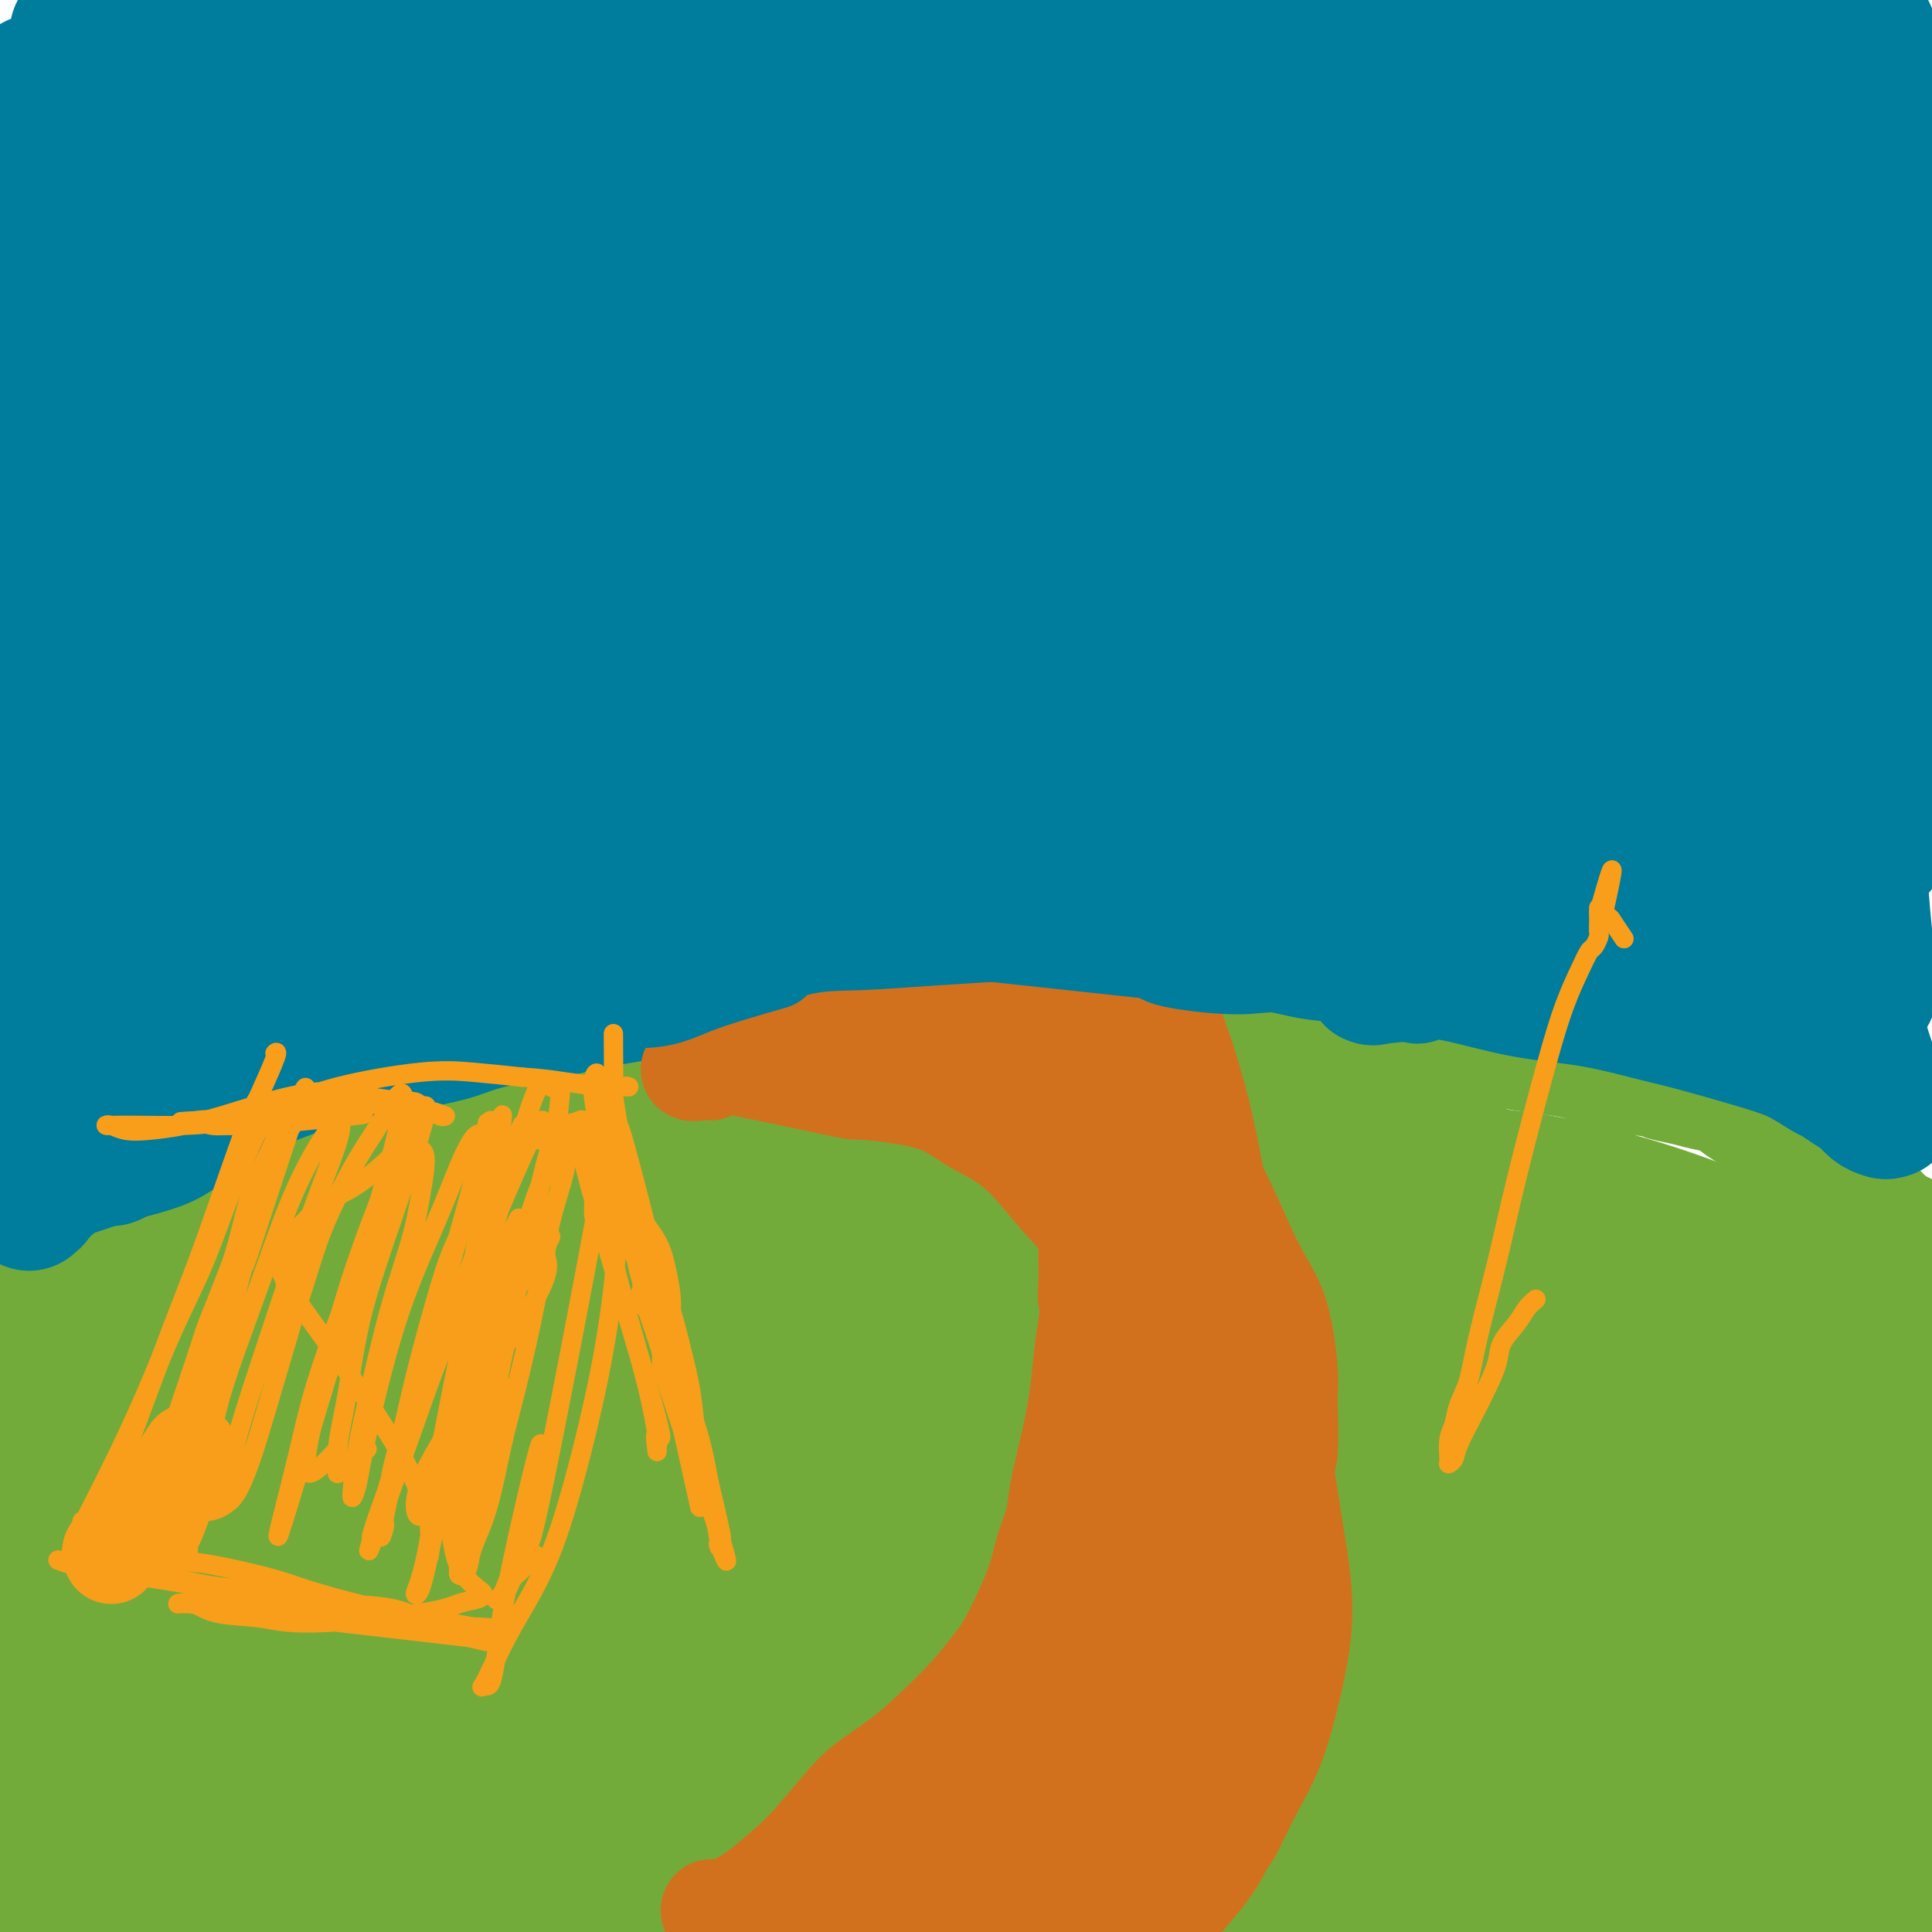 <svg viewBox='0 0 400 400' version='1.1' xmlns='http://www.w3.org/2000/svg' xmlns:xlink='http://www.w3.org/1999/xlink'><g fill='none' stroke='#73AB3A' stroke-width='20' stroke-linecap='round' stroke-linejoin='round'><path d='M13,266c-0.008,0.000 -0.017,0.000 0,0c0.017,-0.000 0.058,-0.000 0,0c-0.058,0.000 -0.215,0.001 0,0c0.215,-0.001 0.804,-0.004 1,0c0.196,0.004 -0.000,0.015 0,0c0.000,-0.015 0.197,-0.057 0,0c-0.197,0.057 -0.789,0.211 -1,0c-0.211,-0.211 -0.043,-0.789 0,-1c0.043,-0.211 -0.040,-0.057 0,0c0.040,0.057 0.203,0.015 0,0c-0.203,-0.015 -0.772,-0.004 -1,0c-0.228,0.004 -0.114,0.002 0,0'/><path d='M15,267c-0.444,0.423 -0.889,0.845 -1,1c-0.111,0.155 0.111,0.042 0,0c-0.111,-0.042 -0.554,-0.014 -1,0c-0.446,0.014 -0.894,0.014 -1,0c-0.106,-0.014 0.129,-0.042 0,0c-0.129,0.042 -0.623,0.154 -1,0c-0.377,-0.154 -0.639,-0.576 -1,-1c-0.361,-0.424 -0.821,-0.852 -1,-1c-0.179,-0.148 -0.075,-0.017 0,0c0.075,0.017 0.122,-0.081 0,0c-0.122,0.081 -0.411,0.343 0,0c0.411,-0.343 1.523,-1.289 3,-2c1.477,-0.711 3.318,-1.188 5,-2c1.682,-0.812 3.206,-1.960 5,-3c1.794,-1.040 3.859,-1.973 6,-3c2.141,-1.027 4.358,-2.148 6,-3c1.642,-0.852 2.708,-1.437 4,-2c1.292,-0.563 2.809,-1.106 4,-2c1.191,-0.894 2.054,-2.140 3,-3c0.946,-0.860 1.975,-1.333 3,-2c1.025,-0.667 2.047,-1.528 3,-2c0.953,-0.472 1.836,-0.554 3,-1c1.164,-0.446 2.608,-1.256 4,-2c1.392,-0.744 2.730,-1.420 4,-2c1.270,-0.580 2.471,-1.062 4,-2c1.529,-0.938 3.387,-2.331 5,-3c1.613,-0.669 2.982,-0.613 5,-1c2.018,-0.387 4.685,-1.217 7,-2c2.315,-0.783 4.277,-1.518 6,-2c1.723,-0.482 3.207,-0.709 5,-1c1.793,-0.291 3.897,-0.645 6,-1'/><path d='M100,225c5.392,-1.242 4.373,-0.848 5,-1c0.627,-0.152 2.902,-0.852 5,-1c2.098,-0.148 4.021,0.255 6,0c1.979,-0.255 4.014,-1.168 7,-2c2.986,-0.832 6.921,-1.585 10,-2c3.079,-0.415 5.301,-0.493 8,-1c2.699,-0.507 5.875,-1.442 9,-2c3.125,-0.558 6.199,-0.738 9,-1c2.801,-0.262 5.328,-0.606 8,-1c2.672,-0.394 5.489,-0.838 8,-1c2.511,-0.162 4.717,-0.043 7,0c2.283,0.043 4.642,0.011 7,0c2.358,-0.011 4.714,0.001 7,0c2.286,-0.001 4.503,-0.015 7,0c2.497,0.015 5.274,0.059 8,0c2.726,-0.059 5.400,-0.222 8,0c2.600,0.222 5.126,0.829 8,1c2.874,0.171 6.096,-0.094 9,0c2.904,0.094 5.491,0.546 8,1c2.509,0.454 4.940,0.909 8,1c3.060,0.091 6.748,-0.182 10,0c3.252,0.182 6.068,0.818 9,1c2.932,0.182 5.979,-0.092 9,0c3.021,0.092 6.016,0.550 9,1c2.984,0.450 5.959,0.893 9,1c3.041,0.107 6.149,-0.122 9,0c2.851,0.122 5.443,0.596 8,1c2.557,0.404 5.077,0.737 7,1c1.923,0.263 3.248,0.455 5,1c1.752,0.545 3.929,1.441 6,2c2.071,0.559 4.035,0.779 6,1'/><path d='M339,225c10.067,1.417 5.734,0.959 5,1c-0.734,0.041 2.131,0.581 4,1c1.869,0.419 2.744,0.717 4,1c1.256,0.283 2.895,0.551 4,1c1.105,0.449 1.677,1.079 3,2c1.323,0.921 3.398,2.134 5,3c1.602,0.866 2.732,1.387 4,2c1.268,0.613 2.674,1.319 4,2c1.326,0.681 2.571,1.338 4,2c1.429,0.662 3.041,1.329 4,2c0.959,0.671 1.265,1.345 2,2c0.735,0.655 1.899,1.290 3,2c1.101,0.710 2.137,1.496 3,2c0.863,0.504 1.551,0.728 2,1c0.449,0.272 0.659,0.594 1,1c0.341,0.406 0.812,0.897 1,1c0.188,0.103 0.093,-0.182 0,0c-0.093,0.182 -0.182,0.832 0,1c0.182,0.168 0.636,-0.147 1,0c0.364,0.147 0.636,0.757 1,1c0.364,0.243 0.818,0.121 1,0c0.182,-0.121 0.093,-0.241 0,0c-0.093,0.241 -0.189,0.842 0,1c0.189,0.158 0.664,-0.129 1,0c0.336,0.129 0.533,0.674 1,1c0.467,0.326 1.203,0.434 2,1c0.797,0.566 1.656,1.590 2,2c0.344,0.410 0.172,0.205 0,0'/></g>
<g fill='none' stroke='#73AB3A' stroke-width='28' stroke-linecap='round' stroke-linejoin='round'><path d='M48,316c-0.249,-0.286 -0.499,-0.572 -1,-1c-0.501,-0.428 -1.254,-1.000 -2,-2c-0.746,-1.000 -1.484,-2.430 -2,-4c-0.516,-1.570 -0.809,-3.279 -1,-6c-0.191,-2.721 -0.279,-6.454 0,-10c0.279,-3.546 0.926,-6.904 2,-10c1.074,-3.096 2.575,-5.929 4,-8c1.425,-2.071 2.775,-3.380 4,-3c1.225,0.380 2.326,2.450 3,6c0.674,3.550 0.922,8.582 1,15c0.078,6.418 -0.013,14.223 0,22c0.013,7.777 0.131,15.527 0,23c-0.131,7.473 -0.510,14.668 -1,21c-0.490,6.332 -1.092,11.801 -2,16c-0.908,4.199 -2.121,7.129 -3,9c-0.879,1.871 -1.425,2.684 -2,2c-0.575,-0.684 -1.179,-2.865 -2,-6c-0.821,-3.135 -1.859,-7.222 -3,-13c-1.141,-5.778 -2.386,-13.245 -4,-20c-1.614,-6.755 -3.599,-12.797 -5,-19c-1.401,-6.203 -2.220,-12.568 -3,-18c-0.780,-5.432 -1.520,-9.930 -2,-14c-0.480,-4.070 -0.699,-7.713 -1,-10c-0.301,-2.287 -0.686,-3.218 -1,-4c-0.314,-0.782 -0.559,-1.415 -1,-1c-0.441,0.415 -1.079,1.878 -2,4c-0.921,2.122 -2.125,4.903 -3,9c-0.875,4.097 -1.420,9.511 -2,16c-0.580,6.489 -1.195,14.055 -1,23c0.195,8.945 1.198,19.270 2,28c0.802,8.730 1.401,15.865 2,23'/><path d='M22,384c0.638,14.463 0.735,13.621 1,15c0.265,1.379 0.700,4.980 1,5c0.300,0.020 0.465,-3.541 0,-7c-0.465,-3.459 -1.560,-6.818 -3,-13c-1.440,-6.182 -3.224,-15.188 -5,-24c-1.776,-8.812 -3.545,-17.430 -5,-27c-1.455,-9.570 -2.597,-20.091 -3,-28c-0.403,-7.909 -0.066,-13.206 0,-17c0.066,-3.794 -0.139,-6.084 0,-8c0.139,-1.916 0.623,-3.460 1,-4c0.377,-0.540 0.647,-0.078 1,2c0.353,2.078 0.788,5.773 2,11c1.212,5.227 3.202,11.987 5,20c1.798,8.013 3.403,17.281 5,26c1.597,8.719 3.185,16.890 5,25c1.815,8.110 3.855,16.160 5,22c1.145,5.840 1.394,9.470 2,13c0.606,3.530 1.570,6.960 2,9c0.430,2.040 0.325,2.692 0,3c-0.325,0.308 -0.869,0.274 -2,-2c-1.131,-2.274 -2.849,-6.788 -5,-13c-2.151,-6.212 -4.736,-14.122 -7,-21c-2.264,-6.878 -4.209,-12.725 -6,-20c-1.791,-7.275 -3.430,-15.978 -4,-23c-0.570,-7.022 -0.071,-12.363 0,-17c0.071,-4.637 -0.284,-8.569 0,-12c0.284,-3.431 1.209,-6.361 2,-8c0.791,-1.639 1.449,-1.986 2,-2c0.551,-0.014 0.994,0.304 2,4c1.006,3.696 2.573,10.770 4,18c1.427,7.230 2.713,14.615 4,22'/><path d='M26,333c2.369,11.729 3.292,19.050 4,28c0.708,8.950 1.201,19.529 1,27c-0.201,7.471 -1.097,11.835 -2,15c-0.903,3.165 -1.811,5.131 -4,5c-2.189,-0.131 -5.657,-2.359 -8,-5c-2.343,-2.641 -3.561,-5.694 -6,-12c-2.439,-6.306 -6.098,-15.864 -8,-25c-1.902,-9.136 -2.048,-17.851 -2,-24c0.048,-6.149 0.290,-9.733 1,-14c0.710,-4.267 1.889,-9.216 3,-13c1.111,-3.784 2.154,-6.402 3,-8c0.846,-1.598 1.494,-2.176 2,-1c0.506,1.176 0.868,4.106 1,8c0.132,3.894 0.032,8.752 0,15c-0.032,6.248 0.003,13.887 0,21c-0.003,7.113 -0.043,13.699 0,20c0.043,6.301 0.170,12.315 0,17c-0.170,4.685 -0.637,8.041 -1,11c-0.363,2.959 -0.623,5.520 -1,7c-0.377,1.480 -0.871,1.878 -1,2c-0.129,0.122 0.108,-0.031 0,-2c-0.108,-1.969 -0.561,-5.755 -1,-9c-0.439,-3.245 -0.866,-5.949 -1,-11c-0.134,-5.051 0.023,-12.450 0,-19c-0.023,-6.550 -0.228,-12.252 0,-18c0.228,-5.748 0.889,-11.542 2,-17c1.111,-5.458 2.673,-10.578 4,-15c1.327,-4.422 2.417,-8.144 4,-12c1.583,-3.856 3.657,-7.846 5,-11c1.343,-3.154 1.955,-5.473 3,-8c1.045,-2.527 2.522,-5.264 4,-8'/><path d='M28,277c3.342,-9.409 1.699,-5.933 2,-5c0.301,0.933 2.548,-0.678 4,-1c1.452,-0.322 2.110,0.644 3,2c0.890,1.356 2.013,3.100 3,6c0.987,2.900 1.838,6.955 3,11c1.162,4.045 2.635,8.082 5,17c2.365,8.918 5.621,22.719 8,31c2.379,8.281 3.882,11.041 6,17c2.118,5.959 4.853,15.117 7,22c2.147,6.883 3.707,11.490 5,15c1.293,3.510 2.319,5.924 3,7c0.681,1.076 1.016,0.815 1,-1c-0.016,-1.815 -0.384,-5.185 -1,-11c-0.616,-5.815 -1.482,-14.074 -3,-24c-1.518,-9.926 -3.690,-21.519 -5,-32c-1.310,-10.481 -1.759,-19.851 -2,-28c-0.241,-8.149 -0.275,-15.075 0,-20c0.275,-4.925 0.860,-7.847 1,-10c0.140,-2.153 -0.164,-3.537 0,-4c0.164,-0.463 0.796,-0.004 1,0c0.204,0.004 -0.020,-0.447 0,0c0.020,0.447 0.283,1.791 1,4c0.717,2.209 1.887,5.281 3,10c1.113,4.719 2.168,11.083 5,23c2.832,11.917 7.439,29.387 11,42c3.561,12.613 6.075,20.370 8,27c1.925,6.630 3.262,12.133 4,16c0.738,3.867 0.878,6.098 1,7c0.122,0.902 0.225,0.474 0,0c-0.225,-0.474 -0.779,-0.992 -2,-6c-1.221,-5.008 -3.111,-14.504 -5,-24'/><path d='M95,368c-2.528,-10.682 -5.348,-22.385 -7,-35c-1.652,-12.615 -2.136,-26.140 -2,-38c0.136,-11.860 0.892,-22.053 2,-30c1.108,-7.947 2.567,-13.648 4,-17c1.433,-3.352 2.841,-4.354 4,-4c1.159,0.354 2.069,2.064 3,5c0.931,2.936 1.883,7.098 4,17c2.117,9.902 5.399,25.543 9,39c3.601,13.457 7.523,24.729 12,36c4.477,11.271 9.510,22.539 14,31c4.490,8.461 8.436,14.113 12,20c3.564,5.887 6.745,12.007 9,16c2.255,3.993 3.585,5.857 5,7c1.415,1.143 2.915,1.564 4,1c1.085,-0.564 1.753,-2.112 2,-7c0.247,-4.888 0.071,-13.114 -1,-24c-1.071,-10.886 -3.037,-24.432 -4,-38c-0.963,-13.568 -0.921,-27.158 0,-38c0.921,-10.842 2.722,-18.936 5,-25c2.278,-6.064 5.032,-10.099 8,-13c2.968,-2.901 6.150,-4.669 9,-6c2.850,-1.331 5.368,-2.225 8,-3c2.632,-0.775 5.376,-1.432 8,-2c2.624,-0.568 5.126,-1.049 8,0c2.874,1.049 6.120,3.627 10,9c3.880,5.373 8.395,13.541 14,25c5.605,11.459 12.300,26.209 19,39c6.700,12.791 13.404,23.625 19,32c5.596,8.375 10.084,14.293 14,19c3.916,4.707 7.262,8.202 10,10c2.738,1.798 4.869,1.899 7,2'/><path d='M304,396c3.814,1.131 4.850,-2.041 6,-6c1.150,-3.959 2.414,-8.704 3,-16c0.586,-7.296 0.494,-17.142 0,-27c-0.494,-9.858 -1.389,-19.728 -2,-29c-0.611,-9.272 -0.936,-17.948 -1,-25c-0.064,-7.052 0.134,-12.481 0,-17c-0.134,-4.519 -0.601,-8.127 0,-10c0.601,-1.873 2.270,-2.010 3,-2c0.730,0.010 0.519,0.166 2,4c1.481,3.834 4.652,11.344 8,20c3.348,8.656 6.871,18.457 11,28c4.129,9.543 8.864,18.827 12,25c3.136,6.173 4.672,9.234 7,13c2.328,3.766 5.449,8.237 8,11c2.551,2.763 4.534,3.819 6,5c1.466,1.181 2.417,2.489 3,3c0.583,0.511 0.799,0.227 1,0c0.201,-0.227 0.388,-0.396 0,-1c-0.388,-0.604 -1.351,-1.641 -3,-4c-1.649,-2.359 -3.985,-6.039 -9,-13c-5.015,-6.961 -12.711,-17.203 -19,-25c-6.289,-7.797 -11.171,-13.151 -18,-20c-6.829,-6.849 -15.604,-15.195 -26,-22c-10.396,-6.805 -22.414,-12.070 -33,-16c-10.586,-3.930 -19.740,-6.525 -30,-8c-10.260,-1.475 -21.626,-1.830 -32,-2c-10.374,-0.170 -19.758,-0.156 -30,1c-10.242,1.156 -21.343,3.454 -28,5c-6.657,1.546 -8.869,2.339 -15,4c-6.131,1.661 -16.180,4.189 -23,6c-6.820,1.811 -10.410,2.906 -14,4'/><path d='M91,282c-13.538,3.285 -7.382,1.997 -7,2c0.382,0.003 -5.008,1.297 -9,2c-3.992,0.703 -6.584,0.816 -9,1c-2.416,0.184 -4.654,0.439 -6,0c-1.346,-0.439 -1.800,-1.571 -3,-3c-1.200,-1.429 -3.147,-3.155 -4,-4c-0.853,-0.845 -0.613,-0.810 -1,-1c-0.387,-0.190 -1.403,-0.605 -2,-1c-0.597,-0.395 -0.777,-0.771 -1,-1c-0.223,-0.229 -0.490,-0.310 0,-1c0.490,-0.690 1.736,-1.990 3,-3c1.264,-1.010 2.545,-1.730 6,-3c3.455,-1.270 9.083,-3.089 16,-5c6.917,-1.911 15.122,-3.912 25,-6c9.878,-2.088 21.429,-4.263 32,-7c10.571,-2.737 20.162,-6.037 29,-9c8.838,-2.963 16.925,-5.589 24,-8c7.075,-2.411 13.140,-4.605 18,-6c4.860,-1.395 8.517,-1.990 11,-2c2.483,-0.010 3.792,0.565 4,1c0.208,0.435 -0.686,0.728 -2,2c-1.314,1.272 -3.048,3.521 -6,5c-2.952,1.479 -7.122,2.189 -12,3c-4.878,0.811 -10.462,1.725 -17,2c-6.538,0.275 -14.029,-0.087 -22,0c-7.971,0.087 -16.422,0.624 -23,1c-6.578,0.376 -11.282,0.593 -18,1c-6.718,0.407 -15.450,1.006 -21,2c-5.550,0.994 -7.917,2.383 -12,4c-4.083,1.617 -9.881,3.462 -15,5c-5.119,1.538 -9.560,2.769 -14,4'/><path d='M55,257c-8.276,2.468 -8.466,2.138 -10,2c-1.534,-0.138 -4.413,-0.083 -6,0c-1.587,0.083 -1.881,0.194 -2,0c-0.119,-0.194 -0.064,-0.691 1,-1c1.064,-0.309 3.135,-0.428 6,-1c2.865,-0.572 6.523,-1.598 9,-2c2.477,-0.402 3.771,-0.181 17,-3c13.229,-2.819 38.392,-8.680 48,-11c9.608,-2.320 3.660,-1.100 8,-1c4.340,0.100 18.968,-0.921 30,-1c11.032,-0.079 18.469,0.784 27,2c8.531,1.216 18.155,2.786 27,4c8.845,1.214 16.909,2.073 25,3c8.091,0.927 16.209,1.924 24,3c7.791,1.076 15.254,2.232 22,4c6.746,1.768 12.773,4.148 19,6c6.227,1.852 12.652,3.175 18,5c5.348,1.825 9.618,4.151 14,6c4.382,1.849 8.876,3.220 12,4c3.124,0.780 4.879,0.970 7,2c2.121,1.030 4.607,2.902 7,4c2.393,1.098 4.694,1.423 6,2c1.306,0.577 1.618,1.406 2,2c0.382,0.594 0.836,0.953 1,1c0.164,0.047 0.039,-0.220 0,0c-0.039,0.220 0.007,0.926 -1,1c-1.007,0.074 -3.068,-0.483 -5,-1c-1.932,-0.517 -3.734,-0.994 -8,-3c-4.266,-2.006 -10.995,-5.540 -17,-9c-6.005,-3.460 -11.287,-6.846 -18,-10c-6.713,-3.154 -14.856,-6.077 -23,-9'/><path d='M295,256c-13.328,-6.160 -17.649,-7.560 -25,-9c-7.351,-1.440 -17.733,-2.918 -26,-4c-8.267,-1.082 -14.420,-1.766 -23,-2c-8.580,-0.234 -19.586,-0.018 -25,0c-5.414,0.018 -5.236,-0.162 -7,0c-1.764,0.162 -5.470,0.668 -5,-1c0.470,-1.668 5.116,-5.508 7,-7c1.884,-1.492 1.006,-0.636 4,-1c2.994,-0.364 9.859,-1.949 17,-2c7.141,-0.051 14.559,1.432 22,3c7.441,1.568 14.903,3.219 23,5c8.097,1.781 16.827,3.691 25,5c8.173,1.309 15.790,2.019 26,4c10.210,1.981 23.012,5.235 29,7c5.988,1.765 5.162,2.042 13,5c7.838,2.958 24.341,8.597 31,11c6.659,2.403 3.474,1.571 4,2c0.526,0.429 4.764,2.121 7,3c2.236,0.879 2.471,0.947 2,1c-0.471,0.053 -1.647,0.092 -4,-1c-2.353,-1.092 -5.884,-3.313 -10,-6c-4.116,-2.687 -8.819,-5.840 -15,-9c-6.181,-3.160 -13.842,-6.329 -22,-9c-8.158,-2.671 -16.813,-4.845 -23,-6c-6.187,-1.155 -9.906,-1.290 -15,-2c-5.094,-0.710 -11.562,-1.994 -17,-3c-5.438,-1.006 -9.847,-1.734 -15,-3c-5.153,-1.266 -11.051,-3.071 -14,-4c-2.949,-0.929 -2.948,-0.981 -3,-1c-0.052,-0.019 -0.158,-0.005 1,0c1.158,0.005 3.579,0.003 6,0'/><path d='M263,232c3.419,0.551 8.467,1.928 14,3c5.533,1.072 11.553,1.840 19,4c7.447,2.160 16.322,5.713 24,9c7.678,3.287 14.159,6.307 18,8c3.841,1.693 5.041,2.060 14,7c8.959,4.940 25.678,14.453 32,18c6.322,3.547 2.246,1.128 2,1c-0.246,-0.128 3.336,2.035 6,4c2.664,1.965 4.409,3.732 6,5c1.591,1.268 3.029,2.039 4,3c0.971,0.961 1.477,2.113 1,3c-0.477,0.887 -1.936,1.508 -3,2c-1.064,0.492 -1.733,0.855 -2,1c-0.267,0.145 -0.134,0.073 0,0'/><path d='M342,285c-3.674,-1.162 -7.349,-2.324 -11,-3c-3.651,-0.676 -7.279,-0.865 -9,-1c-1.721,-0.135 -1.536,-0.217 -3,0c-1.464,0.217 -4.576,0.733 -7,3c-2.424,2.267 -4.161,6.285 -6,10c-1.839,3.715 -3.782,7.127 -7,15c-3.218,7.873 -7.712,20.208 -12,30c-4.288,9.792 -8.372,17.042 -13,23c-4.628,5.958 -9.801,10.624 -15,14c-5.199,3.376 -10.426,5.463 -16,7c-5.574,1.537 -11.496,2.526 -18,1c-6.504,-1.526 -13.592,-5.567 -21,-12c-7.408,-6.433 -15.137,-15.258 -23,-27c-7.863,-11.742 -15.859,-26.399 -22,-38c-6.141,-11.601 -10.427,-20.145 -14,-26c-3.573,-5.855 -6.434,-9.021 -9,-11c-2.566,-1.979 -4.836,-2.773 -6,-3c-1.164,-0.227 -1.222,0.111 -2,1c-0.778,0.889 -2.276,2.327 -3,6c-0.724,3.673 -0.675,9.581 -1,17c-0.325,7.419 -1.026,16.349 -1,27c0.026,10.651 0.778,23.023 1,34c0.222,10.977 -0.087,20.561 -1,28c-0.913,7.439 -2.430,12.735 -4,16c-1.570,3.265 -3.193,4.498 -5,5c-1.807,0.502 -3.798,0.272 -7,-3c-3.202,-3.272 -7.614,-9.586 -11,-16c-3.386,-6.414 -5.744,-12.929 -8,-19c-2.256,-6.071 -4.409,-11.700 -6,-18c-1.591,-6.300 -2.621,-13.273 -3,-19c-0.379,-5.727 -0.108,-10.208 0,-13c0.108,-2.792 0.054,-3.896 0,-5'/><path d='M79,308c-0.282,-5.904 0.514,-2.162 1,1c0.486,3.162 0.664,5.746 1,10c0.336,4.254 0.831,10.178 1,18c0.169,7.822 0.013,17.543 0,26c-0.013,8.457 0.116,15.650 0,22c-0.116,6.350 -0.479,11.856 -1,15c-0.521,3.144 -1.201,3.926 -2,5c-0.799,1.074 -1.718,2.439 -3,2c-1.282,-0.439 -2.927,-2.681 -5,-6c-2.073,-3.319 -4.572,-7.714 -7,-13c-2.428,-5.286 -4.784,-11.464 -7,-17c-2.216,-5.536 -4.291,-10.429 -6,-14c-1.709,-3.571 -3.051,-5.821 -4,-7c-0.949,-1.179 -1.503,-1.289 -2,0c-0.497,1.289 -0.936,3.977 -1,7c-0.064,3.023 0.246,6.382 1,10c0.754,3.618 1.953,7.494 3,11c1.047,3.506 1.943,6.642 3,9c1.057,2.358 2.275,3.937 3,5c0.725,1.063 0.955,1.609 2,2c1.045,0.391 2.903,0.627 4,1c1.097,0.373 1.433,0.885 6,2c4.567,1.115 13.365,2.834 20,4c6.635,1.166 11.105,1.778 21,0c9.895,-1.778 25.213,-5.948 38,-9c12.787,-3.052 23.043,-4.987 34,-6c10.957,-1.013 22.616,-1.106 34,-1c11.384,0.106 22.495,0.410 32,1c9.505,0.590 17.405,1.467 24,2c6.595,0.533 11.884,0.724 15,0c3.116,-0.724 4.058,-2.362 5,-4'/><path d='M289,384c0.324,-1.650 -1.368,-3.774 -5,-8c-3.632,-4.226 -9.206,-10.553 -16,-17c-6.794,-6.447 -14.808,-13.013 -23,-20c-8.192,-6.987 -16.561,-14.395 -24,-20c-7.439,-5.605 -13.946,-9.409 -23,-15c-9.054,-5.591 -20.655,-12.970 -27,-17c-6.345,-4.030 -7.436,-4.710 -12,-6c-4.564,-1.290 -12.602,-3.191 -18,-4c-5.398,-0.809 -8.154,-0.525 -12,0c-3.846,0.525 -8.780,1.291 -13,2c-4.220,0.709 -7.725,1.361 -10,2c-2.275,0.639 -3.320,1.264 -4,2c-0.680,0.736 -0.995,1.582 2,7c2.995,5.418 9.300,15.407 12,20c2.700,4.593 1.794,3.791 7,11c5.206,7.209 16.523,22.429 24,33c7.477,10.571 11.113,16.492 15,22c3.887,5.508 8.024,10.603 10,14c1.976,3.397 1.790,5.096 2,6c0.210,0.904 0.816,1.013 -1,0c-1.816,-1.013 -6.053,-3.150 -11,-9c-4.947,-5.850 -10.602,-15.414 -17,-27c-6.398,-11.586 -13.538,-25.193 -18,-35c-4.462,-9.807 -6.247,-15.813 -9,-23c-2.753,-7.187 -6.473,-15.554 -8,-20c-1.527,-4.446 -0.859,-4.969 -1,-5c-0.141,-0.031 -1.090,0.431 -1,2c0.090,1.569 1.220,4.245 2,8c0.780,3.755 1.210,8.588 2,14c0.790,5.412 1.940,11.403 3,19c1.060,7.597 2.030,16.798 3,26'/><path d='M118,346c1.946,14.359 2.312,15.756 3,19c0.688,3.244 1.699,8.337 2,11c0.301,2.663 -0.107,2.898 0,3c0.107,0.102 0.730,0.072 0,-2c-0.730,-2.072 -2.814,-6.188 -6,-14c-3.186,-7.812 -7.474,-19.322 -11,-30c-3.526,-10.678 -6.291,-20.525 -8,-27c-1.709,-6.475 -2.364,-9.578 -3,-11c-0.636,-1.422 -1.253,-1.165 -1,1c0.253,2.165 1.376,6.236 3,11c1.624,4.764 3.750,10.222 6,16c2.250,5.778 4.625,11.878 7,18c2.375,6.122 4.752,12.267 7,17c2.248,4.733 4.369,8.052 6,10c1.631,1.948 2.774,2.523 4,1c1.226,-1.523 2.536,-5.144 3,-12c0.464,-6.856 0.081,-16.947 0,-27c-0.081,-10.053 0.139,-20.069 1,-29c0.861,-8.931 2.361,-16.777 5,-21c2.639,-4.223 6.415,-4.822 10,-5c3.585,-0.178 6.977,0.067 10,1c3.023,0.933 5.677,2.555 9,5c3.323,2.445 7.315,5.711 11,9c3.685,3.289 7.064,6.599 11,10c3.936,3.401 8.430,6.893 12,10c3.570,3.107 6.216,5.829 10,9c3.784,3.171 8.707,6.792 13,9c4.293,2.208 7.955,3.004 11,2c3.045,-1.004 5.474,-3.809 7,-6c1.526,-2.191 2.150,-3.769 3,-7c0.850,-3.231 1.925,-8.116 3,-13'/><path d='M246,304c0.919,-5.288 0.217,-8.507 0,-11c-0.217,-2.493 0.050,-4.258 0,-5c-0.050,-0.742 -0.416,-0.461 -1,-1c-0.584,-0.539 -1.386,-1.898 -2,-3c-0.614,-1.102 -1.040,-1.946 -5,-6c-3.960,-4.054 -11.456,-11.318 -14,-14c-2.544,-2.682 -0.138,-0.784 -2,-1c-1.862,-0.216 -7.992,-2.548 -12,-3c-4.008,-0.452 -5.896,0.977 -9,4c-3.104,3.023 -7.426,7.641 -11,13c-3.574,5.359 -6.399,11.460 -9,18c-2.601,6.540 -4.978,13.518 -6,22c-1.022,8.482 -0.689,18.466 0,27c0.689,8.534 1.735,15.618 3,20c1.265,4.382 2.748,6.063 4,7c1.252,0.937 2.273,1.131 3,-1c0.727,-2.131 1.161,-6.588 1,-13c-0.161,-6.412 -0.918,-14.781 -3,-25c-2.082,-10.219 -5.488,-22.289 -8,-34c-2.512,-11.711 -4.130,-23.064 -6,-32c-1.870,-8.936 -3.991,-15.457 -5,-18c-1.009,-2.543 -0.907,-1.109 -2,1c-1.093,2.109 -3.382,4.893 -5,9c-1.618,4.107 -2.566,9.536 -4,15c-1.434,5.464 -3.355,10.962 -5,16c-1.645,5.038 -3.015,9.615 -4,15c-0.985,5.385 -1.584,11.578 -1,18c0.584,6.422 2.352,13.072 4,19c1.648,5.928 3.174,11.135 4,14c0.826,2.865 0.950,3.390 1,2c0.050,-1.390 0.025,-4.695 0,-8'/><path d='M152,349c-0.664,-5.712 -2.825,-16.993 -5,-26c-2.175,-9.007 -4.363,-15.741 -6,-25c-1.637,-9.259 -2.721,-21.045 -3,-28c-0.279,-6.955 0.248,-9.080 1,-10c0.752,-0.920 1.728,-0.635 3,3c1.272,3.635 2.839,10.621 4,17c1.161,6.379 1.915,12.152 3,17c1.085,4.848 2.499,8.773 3,12c0.501,3.227 0.087,5.756 1,9c0.913,3.244 3.152,7.202 5,11c1.848,3.798 3.306,7.437 6,10c2.694,2.563 6.624,4.050 9,5c2.376,0.950 3.198,1.364 4,-2c0.802,-3.364 1.585,-10.504 2,-17c0.415,-6.496 0.461,-12.347 0,-21c-0.461,-8.653 -1.428,-20.107 -2,-30c-0.572,-9.893 -0.749,-18.226 0,-23c0.749,-4.774 2.426,-5.990 4,-5c1.574,0.990 3.047,4.185 5,9c1.953,4.815 4.388,11.249 7,18c2.612,6.751 5.403,13.817 9,23c3.597,9.183 8.000,20.481 11,28c3.000,7.519 4.596,11.258 6,14c1.404,2.742 2.615,4.487 3,5c0.385,0.513 -0.055,-0.208 -1,-4c-0.945,-3.792 -2.394,-10.657 -5,-20c-2.606,-9.343 -6.370,-21.164 -9,-33c-2.630,-11.836 -4.128,-23.688 -5,-30c-0.872,-6.312 -1.119,-7.084 -1,-7c0.119,0.084 0.606,1.024 1,3c0.394,1.976 0.697,4.988 1,8'/><path d='M203,260c0.594,3.218 1.080,5.763 2,8c0.920,2.237 2.275,4.167 3,6c0.725,1.833 0.821,3.570 1,6c0.179,2.430 0.439,5.552 1,10c0.561,4.448 1.421,10.223 2,16c0.579,5.777 0.878,11.555 -1,14c-1.878,2.445 -5.931,1.557 -8,1c-2.069,-0.557 -2.153,-0.785 -5,-5c-2.847,-4.215 -8.457,-12.418 -13,-21c-4.543,-8.582 -8.018,-17.541 -11,-25c-2.982,-7.459 -5.470,-13.416 -7,-19c-1.530,-5.584 -2.101,-10.793 -3,-14c-0.899,-3.207 -2.126,-4.411 -3,-5c-0.874,-0.589 -1.396,-0.564 -2,-1c-0.604,-0.436 -1.290,-1.332 -2,-2c-0.710,-0.668 -1.443,-1.106 -2,-2c-0.557,-0.894 -0.938,-2.244 -1,-1c-0.062,1.244 0.196,5.080 1,10c0.804,4.920 2.153,10.923 4,17c1.847,6.077 4.191,12.228 7,18c2.809,5.772 6.083,11.166 9,15c2.917,3.834 5.479,6.109 8,8c2.521,1.891 5.002,3.399 8,5c2.998,1.601 6.513,3.297 10,6c3.487,2.703 6.945,6.414 11,11c4.055,4.586 8.708,10.048 12,14c3.292,3.952 5.222,6.393 7,8c1.778,1.607 3.404,2.379 4,1c0.596,-1.379 0.160,-4.910 -1,-9c-1.160,-4.090 -3.046,-8.740 -6,-16c-2.954,-7.260 -6.977,-17.130 -11,-27'/><path d='M217,287c-4.267,-12.460 -5.936,-17.611 -7,-20c-1.064,-2.389 -1.525,-2.015 -2,-2c-0.475,0.015 -0.966,-0.328 -1,1c-0.034,1.328 0.388,4.326 1,8c0.612,3.674 1.415,8.025 3,14c1.585,5.975 3.953,13.575 7,25c3.047,11.425 6.774,26.674 9,37c2.226,10.326 2.952,15.730 3,19c0.048,3.270 -0.582,4.405 -1,5c-0.418,0.595 -0.623,0.650 -2,-2c-1.377,-2.650 -3.927,-8.005 -7,-15c-3.073,-6.995 -6.669,-15.631 -10,-26c-3.331,-10.369 -6.397,-22.472 -8,-32c-1.603,-9.528 -1.742,-16.480 -2,-20c-0.258,-3.520 -0.633,-3.609 0,-2c0.633,1.609 2.275,4.917 4,11c1.725,6.083 3.533,14.941 6,24c2.467,9.059 5.593,18.319 8,27c2.407,8.681 4.095,16.782 5,23c0.905,6.218 1.025,10.552 1,13c-0.025,2.448 -0.196,3.011 -1,2c-0.804,-1.011 -2.240,-3.596 -5,-9c-2.760,-5.404 -6.842,-13.628 -10,-23c-3.158,-9.372 -5.391,-19.891 -7,-29c-1.609,-9.109 -2.593,-16.809 -2,-21c0.593,-4.191 2.764,-4.874 5,-4c2.236,0.874 4.538,3.307 7,7c2.462,3.693 5.086,8.648 8,14c2.914,5.352 6.118,11.101 9,16c2.882,4.899 5.441,8.950 8,13'/><path d='M236,341c6.275,9.569 5.961,8.492 7,9c1.039,0.508 3.430,2.602 5,3c1.570,0.398 2.318,-0.900 3,-4c0.682,-3.100 1.297,-8.000 1,-14c-0.297,-6.000 -1.505,-13.098 -3,-24c-1.495,-10.902 -3.275,-25.608 -4,-32c-0.725,-6.392 -0.395,-4.471 0,-2c0.395,2.471 0.856,5.493 1,10c0.144,4.507 -0.028,10.498 0,15c0.028,4.502 0.255,7.516 1,11c0.745,3.484 2.007,7.438 3,11c0.993,3.562 1.716,6.732 4,12c2.284,5.268 6.128,12.634 10,20c3.872,7.366 7.772,14.733 11,21c3.228,6.267 5.785,11.433 7,14c1.215,2.567 1.088,2.533 1,1c-0.088,-1.533 -0.137,-4.567 -1,-11c-0.863,-6.433 -2.539,-16.266 -5,-28c-2.461,-11.734 -5.705,-25.371 -8,-39c-2.295,-13.629 -3.640,-27.252 -4,-36c-0.360,-8.748 0.266,-12.623 1,-14c0.734,-1.377 1.577,-0.256 3,4c1.423,4.256 3.425,11.648 6,20c2.575,8.352 5.722,17.664 9,27c3.278,9.336 6.687,18.695 10,27c3.313,8.305 6.531,15.557 9,21c2.469,5.443 4.187,9.078 5,11c0.813,1.922 0.719,2.133 1,2c0.281,-0.133 0.937,-0.609 0,-4c-0.937,-3.391 -3.469,-9.695 -6,-16'/><path d='M303,356c-2.660,-7.535 -6.812,-17.372 -9,-24c-2.188,-6.628 -2.414,-10.046 -3,-14c-0.586,-3.954 -1.533,-8.443 -2,-12c-0.467,-3.557 -0.453,-6.182 1,-13c1.453,-6.818 4.344,-17.831 6,-23c1.656,-5.169 2.078,-4.496 3,-3c0.922,1.496 2.345,3.813 4,10c1.655,6.187 3.542,16.242 7,29c3.458,12.758 8.485,28.218 12,39c3.515,10.782 5.516,16.885 8,24c2.484,7.115 5.451,15.241 7,21c1.549,5.759 1.681,9.151 2,11c0.319,1.849 0.827,2.153 1,2c0.173,-0.153 0.011,-0.765 -1,-4c-1.011,-3.235 -2.871,-9.092 -5,-17c-2.129,-7.908 -4.525,-17.867 -7,-29c-2.475,-11.133 -5.028,-23.441 -7,-35c-1.972,-11.559 -3.364,-22.370 -4,-32c-0.636,-9.630 -0.516,-18.080 0,-23c0.516,-4.920 1.428,-6.311 2,-6c0.572,0.311 0.803,2.325 2,8c1.197,5.675 3.361,15.013 6,26c2.639,10.987 5.754,23.623 9,34c3.246,10.377 6.623,18.495 10,26c3.377,7.505 6.753,14.398 10,21c3.247,6.602 6.365,12.913 8,17c1.635,4.087 1.789,5.951 2,7c0.211,1.049 0.480,1.282 0,0c-0.480,-1.282 -1.709,-4.081 -4,-10c-2.291,-5.919 -5.646,-14.960 -9,-24'/><path d='M352,362c-4.145,-13.065 -8.009,-28.729 -10,-40c-1.991,-11.271 -2.110,-18.150 -2,-24c0.110,-5.850 0.449,-10.671 1,-15c0.551,-4.329 1.316,-8.164 2,-7c0.684,1.164 1.289,7.328 2,14c0.711,6.672 1.527,13.851 3,21c1.473,7.149 3.601,14.267 6,23c2.399,8.733 5.069,19.081 8,28c2.931,8.919 6.122,16.408 8,22c1.878,5.592 2.443,9.287 3,12c0.557,2.713 1.107,4.444 1,4c-0.107,-0.444 -0.870,-3.063 -2,-7c-1.130,-3.937 -2.626,-9.191 -4,-17c-1.374,-7.809 -2.627,-18.173 -4,-28c-1.373,-9.827 -2.866,-19.117 -3,-27c-0.134,-7.883 1.090,-14.359 2,-18c0.910,-3.641 1.507,-4.447 2,-5c0.493,-0.553 0.884,-0.852 1,-1c0.116,-0.148 -0.043,-0.146 0,0c0.043,0.146 0.287,0.434 1,3c0.713,2.566 1.894,7.409 3,12c1.106,4.591 2.138,8.930 4,16c1.862,7.070 4.553,16.872 7,27c2.447,10.128 4.651,20.583 6,27c1.349,6.417 1.844,8.796 2,11c0.156,2.204 -0.027,4.231 0,5c0.027,0.769 0.265,0.278 0,-4c-0.265,-4.278 -1.033,-12.344 -2,-20c-0.967,-7.656 -2.133,-14.902 -3,-24c-0.867,-9.098 -1.433,-20.049 -2,-31'/><path d='M382,319c-0.964,-16.610 0.128,-18.634 1,-21c0.872,-2.366 1.526,-5.074 2,-6c0.474,-0.926 0.769,-0.069 1,2c0.231,2.069 0.396,5.350 1,11c0.604,5.650 1.645,13.667 3,21c1.355,7.333 3.025,13.981 4,19c0.975,5.019 1.255,8.409 2,12c0.745,3.591 1.956,7.384 3,13c1.044,5.616 1.923,13.055 3,19c1.077,5.945 2.354,10.397 3,14c0.646,3.603 0.662,6.356 1,9c0.338,2.644 0.997,5.179 1,5c0.003,-0.179 -0.651,-3.074 -1,-5c-0.349,-1.926 -0.395,-2.885 -3,-14c-2.605,-11.115 -7.771,-32.388 -11,-50c-3.229,-17.612 -4.522,-31.565 -5,-39c-0.478,-7.435 -0.142,-8.354 0,-9c0.142,-0.646 0.090,-1.021 0,0c-0.090,1.021 -0.220,3.437 0,6c0.220,2.563 0.788,5.274 1,8c0.212,2.726 0.068,5.469 0,7c-0.068,1.531 -0.061,1.851 0,2c0.061,0.149 0.177,0.126 0,1c-0.177,0.874 -0.647,2.646 -1,6c-0.353,3.354 -0.589,8.291 -1,15c-0.411,6.709 -0.995,15.191 -2,22c-1.005,6.809 -2.430,11.945 -3,14c-0.570,2.055 -0.285,1.027 0,0'/><path d='M333,388c-0.466,0.060 -0.933,0.121 -1,0c-0.067,-0.121 0.265,-0.423 0,0c-0.265,0.423 -1.126,1.570 -1,3c0.126,1.430 1.238,3.143 2,5c0.762,1.857 1.175,3.859 2,5c0.825,1.141 2.063,1.419 3,1c0.937,-0.419 1.574,-1.537 2,-3c0.426,-1.463 0.641,-3.271 1,-5c0.359,-1.729 0.864,-3.378 1,-4c0.136,-0.622 -0.095,-0.217 -1,0c-0.905,0.217 -2.483,0.247 -4,1c-1.517,0.753 -2.974,2.230 -5,3c-2.026,0.770 -4.619,0.832 -7,1c-2.381,0.168 -4.548,0.440 -7,0c-2.452,-0.440 -5.190,-1.592 -7,-2c-1.810,-0.408 -2.692,-0.073 -3,0c-0.308,0.073 -0.043,-0.118 0,0c0.043,0.118 -0.136,0.543 1,1c1.136,0.457 3.586,0.946 6,1c2.414,0.054 4.791,-0.326 7,-1c2.209,-0.674 4.248,-1.643 5,-2c0.752,-0.357 0.215,-0.102 0,0c-0.215,0.102 -0.107,0.051 0,0'/></g>
<g fill='none' stroke='#007C9C' stroke-width='28' stroke-linecap='round' stroke-linejoin='round'><path d='M5,212c-0.375,-0.014 -0.750,-0.029 -1,0c-0.250,0.029 -0.375,0.101 0,0c0.375,-0.101 1.250,-0.375 3,-1c1.750,-0.625 4.376,-1.601 8,-4c3.624,-2.399 8.246,-6.222 12,-9c3.754,-2.778 6.639,-4.510 10,-8c3.361,-3.490 7.199,-8.737 10,-12c2.801,-3.263 4.566,-4.542 6,-7c1.434,-2.458 2.538,-6.093 3,-9c0.462,-2.907 0.282,-5.084 -1,-8c-1.282,-2.916 -3.667,-6.571 -6,-9c-2.333,-2.429 -4.615,-3.633 -7,-5c-2.385,-1.367 -4.875,-2.898 -7,-4c-2.125,-1.102 -3.887,-1.775 -6,-3c-2.113,-1.225 -4.577,-3.000 -6,-5c-1.423,-2.000 -1.804,-4.224 -2,-7c-0.196,-2.776 -0.206,-6.105 0,-12c0.206,-5.895 0.630,-14.355 1,-20c0.370,-5.645 0.688,-8.473 1,-14c0.312,-5.527 0.618,-13.752 1,-19c0.382,-5.248 0.842,-7.520 1,-11c0.158,-3.480 0.016,-8.167 0,-11c-0.016,-2.833 0.095,-3.811 0,-5c-0.095,-1.189 -0.397,-2.589 -1,-4c-0.603,-1.411 -1.509,-2.832 -2,-4c-0.491,-1.168 -0.569,-2.082 -1,-3c-0.431,-0.918 -1.215,-1.840 -2,-1c-0.785,0.840 -1.572,3.443 -2,8c-0.428,4.557 -0.496,11.067 -1,17c-0.504,5.933 -1.443,11.290 -2,20c-0.557,8.710 -0.730,20.774 -1,31c-0.270,10.226 -0.635,18.613 -1,27'/><path d='M12,120c-0.891,19.181 -0.620,19.635 -1,25c-0.380,5.365 -1.411,15.642 -2,23c-0.589,7.358 -0.736,11.797 -1,17c-0.264,5.203 -0.644,11.170 -1,15c-0.356,3.830 -0.686,5.525 -1,3c-0.314,-2.525 -0.611,-9.269 -1,-14c-0.389,-4.731 -0.869,-7.449 -2,-14c-1.131,-6.551 -2.911,-16.934 -4,-28c-1.089,-11.066 -1.487,-22.816 -2,-34c-0.513,-11.184 -1.143,-21.801 -1,-31c0.143,-9.199 1.058,-16.980 2,-24c0.942,-7.020 1.912,-13.281 3,-18c1.088,-4.719 2.296,-7.898 3,-10c0.704,-2.102 0.906,-3.127 1,-4c0.094,-0.873 0.082,-1.593 0,-2c-0.082,-0.407 -0.233,-0.499 0,-1c0.233,-0.501 0.849,-1.409 1,-2c0.151,-0.591 -0.165,-0.866 0,-1c0.165,-0.134 0.810,-0.129 1,2c0.190,2.129 -0.077,6.382 0,12c0.077,5.618 0.497,12.603 1,21c0.503,8.397 1.089,18.207 2,27c0.911,8.793 2.146,16.571 3,23c0.854,6.429 1.328,11.511 2,15c0.672,3.489 1.541,5.387 2,6c0.459,0.613 0.510,-0.059 0,-2c-0.510,-1.941 -1.579,-5.150 -3,-10c-1.421,-4.850 -3.195,-11.341 -5,-18c-1.805,-6.659 -3.640,-13.485 -5,-20c-1.360,-6.515 -2.246,-12.719 -3,-18c-0.754,-5.281 -1.377,-9.641 -2,-14'/><path d='M-1,44c-2.831,-14.869 -0.910,-11.043 0,-11c0.910,0.043 0.809,-3.698 1,-6c0.191,-2.302 0.675,-3.164 2,-4c1.325,-0.836 3.491,-1.646 5,-2c1.509,-0.354 2.362,-0.252 6,0c3.638,0.252 10.061,0.653 14,1c3.939,0.347 5.393,0.642 10,1c4.607,0.358 12.368,0.781 24,1c11.632,0.219 27.134,0.234 37,0c9.866,-0.234 14.094,-0.716 20,-1c5.906,-0.284 13.490,-0.369 22,-1c8.510,-0.631 17.946,-1.810 28,-3c10.054,-1.190 20.726,-2.393 31,-3c10.274,-0.607 20.152,-0.618 29,0c8.848,0.618 16.668,1.864 24,3c7.332,1.136 14.176,2.162 20,3c5.824,0.838 10.630,1.489 15,2c4.370,0.511 8.306,0.881 11,1c2.694,0.119 4.147,-0.012 5,0c0.853,0.012 1.106,0.169 -1,0c-2.106,-0.169 -6.573,-0.664 -11,-1c-4.427,-0.336 -8.815,-0.514 -15,-1c-6.185,-0.486 -14.166,-1.280 -27,-2c-12.834,-0.720 -30.522,-1.367 -42,-2c-11.478,-0.633 -16.748,-1.252 -34,-2c-17.252,-0.748 -46.487,-1.626 -63,-2c-16.513,-0.374 -20.303,-0.244 -27,0c-6.697,0.244 -16.300,0.601 -28,1c-11.700,0.399 -25.496,0.838 -34,1c-8.504,0.162 -11.715,0.046 -13,0c-1.285,-0.046 -0.642,-0.023 0,0'/><path d='M39,144c0.031,-6.882 0.062,-13.764 0,-16c-0.062,-2.236 -0.217,0.173 0,-2c0.217,-2.173 0.804,-8.928 2,-16c1.196,-7.072 2.999,-14.459 5,-22c2.001,-7.541 4.198,-15.234 7,-23c2.802,-7.766 6.208,-15.605 9,-22c2.792,-6.395 4.970,-11.345 7,-15c2.030,-3.655 3.913,-6.015 5,-8c1.087,-1.985 1.378,-3.597 1,-2c-0.378,1.597 -1.426,6.401 -2,8c-0.574,1.599 -0.674,-0.007 -3,8c-2.326,8.007 -6.878,25.626 -10,39c-3.122,13.374 -4.813,22.503 -7,33c-2.187,10.497 -4.869,22.361 -7,33c-2.131,10.639 -3.711,20.051 -5,28c-1.289,7.949 -2.286,14.435 -3,20c-0.714,5.565 -1.144,10.210 -1,13c0.144,2.790 0.862,3.723 2,4c1.138,0.277 2.696,-0.104 4,-2c1.304,-1.896 2.355,-5.306 3,-10c0.645,-4.694 0.885,-10.673 1,-18c0.115,-7.327 0.106,-16.003 0,-26c-0.106,-9.997 -0.309,-21.317 0,-32c0.309,-10.683 1.129,-20.729 2,-30c0.871,-9.271 1.793,-17.765 3,-24c1.207,-6.235 2.700,-10.209 4,-13c1.300,-2.791 2.406,-4.397 3,-5c0.594,-0.603 0.675,-0.203 1,2c0.325,2.203 0.895,6.208 1,11c0.105,4.792 -0.256,10.369 -1,18c-0.744,7.631 -1.872,17.315 -3,27'/><path d='M57,102c-0.740,12.642 -1.589,15.246 -3,22c-1.411,6.754 -3.384,17.659 -5,27c-1.616,9.341 -2.873,17.119 -5,26c-2.127,8.881 -5.123,18.865 -7,26c-1.877,7.135 -2.636,11.423 -4,16c-1.364,4.577 -3.333,9.445 -5,13c-1.667,3.555 -3.033,5.796 -4,7c-0.967,1.204 -1.534,1.370 -2,-1c-0.466,-2.370 -0.831,-7.275 -1,-9c-0.169,-1.725 -0.141,-0.271 0,-1c0.141,-0.729 0.395,-3.641 1,-6c0.605,-2.359 1.560,-4.167 2,-5c0.440,-0.833 0.365,-0.692 1,-1c0.635,-0.308 1.979,-1.063 3,-2c1.021,-0.937 1.718,-2.054 3,-3c1.282,-0.946 3.149,-1.720 5,-3c1.851,-1.280 3.687,-3.064 6,-5c2.313,-1.936 5.104,-4.023 8,-6c2.896,-1.977 5.899,-3.844 9,-6c3.101,-2.156 6.301,-4.603 9,-6c2.699,-1.397 4.898,-1.745 6,-2c1.102,-0.255 1.106,-0.417 1,0c-0.106,0.417 -0.321,1.412 -2,3c-1.679,1.588 -4.823,3.770 -8,6c-3.177,2.230 -6.387,4.508 -10,7c-3.613,2.492 -7.628,5.198 -12,8c-4.372,2.802 -9.100,5.699 -14,9c-4.900,3.301 -9.973,7.004 -14,10c-4.027,2.996 -7.008,5.285 -10,8c-2.992,2.715 -5.996,5.858 -9,9'/><path d='M-4,243c-12.587,9.257 -5.553,3.900 -3,2c2.553,-1.900 0.626,-0.344 0,0c-0.626,0.344 0.048,-0.525 1,-2c0.952,-1.475 2.183,-3.556 4,-5c1.817,-1.444 4.221,-2.250 6,-3c1.779,-0.750 2.934,-1.445 8,-3c5.066,-1.555 14.044,-3.971 18,-5c3.956,-1.029 2.891,-0.671 4,-1c1.109,-0.329 4.393,-1.344 8,-3c3.607,-1.656 7.537,-3.954 15,-7c7.463,-3.046 18.460,-6.839 27,-9c8.540,-2.161 14.624,-2.688 20,-3c5.376,-0.312 10.043,-0.409 16,-1c5.957,-0.591 13.203,-1.675 18,-3c4.797,-1.325 7.144,-2.892 9,-4c1.856,-1.108 3.222,-1.757 4,-2c0.778,-0.243 0.967,-0.079 1,0c0.033,0.079 -0.089,0.074 -1,0c-0.911,-0.074 -2.612,-0.215 -5,0c-2.388,0.215 -5.465,0.788 -8,1c-2.535,0.212 -4.530,0.063 -7,0c-2.470,-0.063 -5.415,-0.041 -9,0c-3.585,0.041 -7.809,0.099 -12,0c-4.191,-0.099 -8.349,-0.357 -12,0c-3.651,0.357 -6.793,1.327 -10,2c-3.207,0.673 -6.477,1.048 -10,2c-3.523,0.952 -7.298,2.482 -12,4c-4.702,1.518 -10.333,3.026 -15,5c-4.667,1.974 -8.372,4.416 -13,7c-4.628,2.584 -10.179,5.310 -15,8c-4.821,2.690 -8.910,5.345 -13,8'/><path d='M10,231c-8.263,4.767 -8.421,5.185 -10,7c-1.579,1.815 -4.579,5.027 -7,7c-2.421,1.973 -4.263,2.707 -5,3c-0.737,0.293 -0.368,0.147 0,0'/><path d='M6,249c0.000,0.001 0.000,0.001 0,0c-0.000,-0.001 -0.001,-0.004 0,0c0.001,0.004 0.004,0.015 0,0c-0.004,-0.015 -0.015,-0.055 0,0c0.015,0.055 0.055,0.207 0,0c-0.055,-0.207 -0.207,-0.773 0,-1c0.207,-0.227 0.772,-0.117 1,0c0.228,0.117 0.120,0.240 0,0c-0.120,-0.240 -0.251,-0.842 0,-1c0.251,-0.158 0.883,0.127 1,0c0.117,-0.127 -0.281,-0.667 0,-1c0.281,-0.333 1.242,-0.460 2,-1c0.758,-0.540 1.315,-1.495 2,-2c0.685,-0.505 1.499,-0.560 3,-1c1.501,-0.440 3.688,-1.264 6,-2c2.312,-0.736 4.748,-1.383 7,-2c2.252,-0.617 4.320,-1.204 6,-2c1.680,-0.796 2.972,-1.799 5,-3c2.028,-1.201 4.794,-2.598 7,-4c2.206,-1.402 3.854,-2.809 6,-4c2.146,-1.191 4.789,-2.167 7,-3c2.211,-0.833 3.988,-1.521 6,-2c2.012,-0.479 4.259,-0.747 6,-1c1.741,-0.253 2.975,-0.492 5,-1c2.025,-0.508 4.842,-1.287 8,-2c3.158,-0.713 6.657,-1.360 9,-2c2.343,-0.640 3.530,-1.273 6,-2c2.470,-0.727 6.223,-1.548 9,-2c2.777,-0.452 4.580,-0.533 7,-1c2.420,-0.467 5.459,-1.318 9,-2c3.541,-0.682 7.583,-1.195 11,-2c3.417,-0.805 6.208,-1.903 9,-3'/><path d='M144,202c14.545,-3.150 8.406,-1.024 8,-1c-0.406,0.024 4.919,-2.055 9,-3c4.081,-0.945 6.916,-0.757 9,-1c2.084,-0.243 3.415,-0.918 9,-2c5.585,-1.082 15.423,-2.570 19,-3c3.577,-0.430 0.893,0.197 2,0c1.107,-0.197 6.004,-1.220 10,-2c3.996,-0.780 7.089,-1.319 11,-2c3.911,-0.681 8.639,-1.506 12,-2c3.361,-0.494 5.355,-0.657 8,-1c2.645,-0.343 5.943,-0.866 9,-1c3.057,-0.134 5.874,0.122 9,0c3.126,-0.122 6.560,-0.621 10,-1c3.440,-0.379 6.886,-0.637 10,-1c3.114,-0.363 5.896,-0.830 9,-1c3.104,-0.170 6.529,-0.042 10,0c3.471,0.042 6.989,-0.000 10,0c3.011,0.000 5.517,0.043 8,0c2.483,-0.043 4.945,-0.170 7,0c2.055,0.170 3.703,0.638 6,1c2.297,0.362 5.243,0.619 8,1c2.757,0.381 5.324,0.887 7,1c1.676,0.113 2.462,-0.166 4,0c1.538,0.166 3.828,0.776 6,1c2.172,0.224 4.227,0.060 6,0c1.773,-0.060 3.265,-0.016 4,0c0.735,0.016 0.712,0.004 1,0c0.288,-0.004 0.885,-0.001 1,0c0.115,0.001 -0.253,0.000 -1,0c-0.747,-0.000 -1.874,-0.000 -3,0'/><path d='M362,185c10.263,0.384 -1.078,-0.656 -7,-1c-5.922,-0.344 -6.423,0.008 -10,0c-3.577,-0.008 -10.229,-0.375 -15,-1c-4.771,-0.625 -7.660,-1.509 -18,-2c-10.340,-0.491 -28.132,-0.591 -47,2c-18.868,2.591 -38.812,7.872 -48,10c-9.188,2.128 -7.619,1.102 -9,1c-1.381,-0.102 -5.710,0.719 -8,1c-2.290,0.281 -2.540,0.023 -2,0c0.540,-0.023 1.869,0.190 4,0c2.131,-0.190 5.065,-0.784 8,-1c2.935,-0.216 5.873,-0.054 10,0c4.127,0.054 9.443,-0.000 16,0c6.557,0.000 14.353,0.054 20,0c5.647,-0.054 9.144,-0.216 14,0c4.856,0.216 11.071,0.811 17,1c5.929,0.189 11.573,-0.028 17,0c5.427,0.028 10.639,0.300 15,1c4.361,0.700 7.871,1.826 12,3c4.129,1.174 8.876,2.394 12,3c3.124,0.606 4.625,0.596 6,1c1.375,0.404 2.624,1.222 5,2c2.376,0.778 5.878,1.518 8,2c2.122,0.482 2.863,0.707 4,1c1.137,0.293 2.669,0.653 4,1c1.331,0.347 2.460,0.681 3,1c0.540,0.319 0.492,0.624 1,1c0.508,0.376 1.574,0.822 2,1c0.426,0.178 0.213,0.089 0,0'/><path d='M376,212c8.939,2.581 2.788,1.032 -1,0c-3.788,-1.032 -5.212,-1.547 -6,-2c-0.788,-0.453 -0.939,-0.844 -1,-1c-0.061,-0.156 -0.030,-0.078 0,0'/><path d='M324,199c-8.664,0.869 -17.328,1.738 -20,2c-2.672,0.262 0.649,-0.082 -2,0c-2.649,0.082 -11.269,0.591 -15,1c-3.731,0.409 -2.574,0.718 -3,0c-0.426,-0.718 -2.434,-2.465 -3,-3c-0.566,-0.535 0.310,0.140 1,0c0.690,-0.140 1.195,-1.094 3,-1c1.805,0.094 4.909,1.237 8,2c3.091,0.763 6.169,1.147 10,2c3.831,0.853 8.414,2.175 13,3c4.586,0.825 9.176,1.154 14,2c4.824,0.846 9.881,2.209 13,3c3.119,0.791 4.301,1.009 8,2c3.699,0.991 9.914,2.755 14,4c4.086,1.245 6.043,1.972 8,3c1.957,1.028 3.914,2.359 5,3c1.086,0.641 1.303,0.592 2,1c0.697,0.408 1.875,1.272 3,2c1.125,0.728 2.196,1.319 3,2c0.804,0.681 1.341,1.450 2,2c0.659,0.550 1.442,0.881 2,1c0.558,0.119 0.893,0.027 1,0c0.107,-0.027 -0.012,0.010 0,0c0.012,-0.010 0.155,-0.068 0,0c-0.155,0.068 -0.609,0.261 -1,0c-0.391,-0.261 -0.719,-0.975 -1,-2c-0.281,-1.025 -0.514,-2.360 -1,-4c-0.486,-1.640 -1.223,-3.584 -2,-6c-0.777,-2.416 -1.594,-5.304 -2,-8c-0.406,-2.696 -0.402,-5.199 -1,-9c-0.598,-3.801 -1.799,-8.901 -3,-14'/><path d='M380,187c-1.763,-9.003 -0.672,-10.009 -1,-14c-0.328,-3.991 -2.077,-10.967 -3,-18c-0.923,-7.033 -1.022,-14.123 -2,-21c-0.978,-6.877 -2.837,-13.542 -4,-20c-1.163,-6.458 -1.632,-12.711 -2,-22c-0.368,-9.289 -0.636,-21.614 -1,-28c-0.364,-6.386 -0.824,-6.832 -1,-7c-0.176,-0.168 -0.070,-0.059 0,0c0.070,0.059 0.103,0.067 0,0c-0.103,-0.067 -0.340,-0.209 0,0c0.340,0.209 1.259,0.769 2,2c0.741,1.231 1.305,3.132 2,7c0.695,3.868 1.520,9.704 3,17c1.480,7.296 3.615,16.051 5,25c1.385,8.949 2.021,18.092 3,27c0.979,8.908 2.301,17.581 3,25c0.699,7.419 0.776,13.584 1,19c0.224,5.416 0.594,10.084 1,14c0.406,3.916 0.848,7.082 1,9c0.152,1.918 0.013,2.589 0,3c-0.013,0.411 0.098,0.560 0,0c-0.098,-0.560 -0.407,-1.831 -1,-5c-0.593,-3.169 -1.471,-8.236 -2,-15c-0.529,-6.764 -0.709,-15.226 -1,-25c-0.291,-9.774 -0.694,-20.859 -1,-32c-0.306,-11.141 -0.516,-22.339 -1,-33c-0.484,-10.661 -1.243,-20.785 -2,-29c-0.757,-8.215 -1.511,-14.519 -2,-21c-0.489,-6.481 -0.711,-13.137 -1,-17c-0.289,-3.863 -0.644,-4.931 -1,-6'/><path d='M375,22c-1.852,-28.738 -0.483,-9.082 0,-2c0.483,7.082 0.081,1.590 0,1c-0.081,-0.590 0.160,3.724 0,6c-0.160,2.276 -0.719,2.516 0,14c0.719,11.484 2.718,34.213 5,55c2.282,20.787 4.847,39.632 6,49c1.153,9.368 0.894,9.260 1,12c0.106,2.740 0.576,8.330 1,12c0.424,3.670 0.801,5.421 1,6c0.199,0.579 0.219,-0.013 0,0c-0.219,0.013 -0.676,0.633 -2,-3c-1.324,-3.633 -3.513,-11.518 -5,-18c-1.487,-6.482 -2.270,-11.560 -3,-19c-0.730,-7.440 -1.407,-17.241 -2,-26c-0.593,-8.759 -1.102,-16.475 -1,-25c0.102,-8.525 0.813,-17.858 1,-24c0.187,-6.142 -0.152,-9.093 0,-15c0.152,-5.907 0.794,-14.769 1,-20c0.206,-5.231 -0.026,-6.832 0,-8c0.026,-1.168 0.308,-1.902 0,-1c-0.308,0.902 -1.206,3.441 -2,8c-0.794,4.559 -1.482,11.139 -2,18c-0.518,6.861 -0.865,14.004 -1,20c-0.135,5.996 -0.058,10.845 0,16c0.058,5.155 0.099,10.616 0,14c-0.099,3.384 -0.336,4.691 0,7c0.336,2.309 1.244,5.622 2,8c0.756,2.378 1.359,3.822 2,5c0.641,1.178 1.321,2.089 2,3'/><path d='M379,115c1.090,2.978 0.816,2.422 1,1c0.184,-1.422 0.828,-3.712 1,-7c0.172,-3.288 -0.128,-7.575 0,-12c0.128,-4.425 0.683,-8.990 -2,-20c-2.683,-11.010 -8.605,-28.467 -11,-35c-2.395,-6.533 -1.264,-2.142 -1,-1c0.264,1.142 -0.341,-0.965 -3,-3c-2.659,-2.035 -7.372,-3.999 -12,-5c-4.628,-1.001 -9.170,-1.038 -12,-1c-2.830,0.038 -3.948,0.151 -8,0c-4.052,-0.151 -11.038,-0.566 -17,-1c-5.962,-0.434 -10.900,-0.888 -17,-1c-6.100,-0.112 -13.361,0.119 -20,0c-6.639,-0.119 -12.656,-0.587 -18,-1c-5.344,-0.413 -10.015,-0.770 -13,-1c-2.985,-0.230 -4.284,-0.332 -5,-1c-0.716,-0.668 -0.849,-1.903 1,-3c1.849,-1.097 5.680,-2.057 10,-3c4.320,-0.943 9.129,-1.871 15,-2c5.871,-0.129 12.806,0.540 19,1c6.194,0.460 11.648,0.709 19,2c7.352,1.291 16.601,3.623 25,5c8.399,1.377 15.949,1.799 21,2c5.051,0.201 7.605,0.182 9,0c1.395,-0.182 1.631,-0.527 1,-1c-0.631,-0.473 -2.130,-1.075 -4,-2c-1.870,-0.925 -4.112,-2.173 -7,-3c-2.888,-0.827 -6.424,-1.232 -11,-2c-4.576,-0.768 -10.194,-1.899 -17,-3c-6.806,-1.101 -14.802,-2.172 -22,-3c-7.198,-0.828 -13.599,-1.414 -20,-2'/><path d='M281,13c-15.845,-2.004 -20.458,-2.013 -27,-2c-6.542,0.013 -15.013,0.049 -21,0c-5.987,-0.049 -9.491,-0.185 -14,0c-4.509,0.185 -10.022,0.689 -13,1c-2.978,0.311 -3.422,0.429 -4,0c-0.578,-0.429 -1.290,-1.405 3,-2c4.290,-0.595 13.581,-0.811 18,-1c4.419,-0.189 3.966,-0.352 7,0c3.034,0.352 9.554,1.219 16,2c6.446,0.781 12.817,1.477 19,2c6.183,0.523 12.179,0.873 18,1c5.821,0.127 11.466,0.031 16,0c4.534,-0.031 7.958,0.003 11,0c3.042,-0.003 5.704,-0.042 7,0c1.296,0.042 1.226,0.165 1,0c-0.226,-0.165 -0.607,-0.618 -2,-1c-1.393,-0.382 -3.798,-0.695 -7,-1c-3.202,-0.305 -7.203,-0.604 -12,-1c-4.797,-0.396 -10.392,-0.889 -17,-1c-6.608,-0.111 -14.230,0.160 -22,0c-7.770,-0.160 -15.690,-0.752 -24,-1c-8.310,-0.248 -17.011,-0.153 -24,0c-6.989,0.153 -12.268,0.362 -20,1c-7.732,0.638 -17.919,1.703 -26,3c-8.081,1.297 -14.056,2.825 -21,4c-6.944,1.175 -14.858,1.997 -19,2c-4.142,0.003 -4.512,-0.814 -5,-2c-0.488,-1.186 -1.093,-2.742 -1,-4c0.093,-1.258 0.884,-2.216 2,-3c1.116,-0.784 2.558,-1.392 4,-2'/><path d='M124,8c1.525,-0.766 2.339,-0.180 4,0c1.661,0.180 4.171,-0.045 7,0c2.829,0.045 5.977,0.362 10,1c4.023,0.638 8.922,1.598 14,2c5.078,0.402 10.334,0.248 18,0c7.666,-0.248 17.742,-0.588 37,-1c19.258,-0.412 47.698,-0.895 60,-1c12.302,-0.105 8.465,0.168 7,0c-1.465,-0.168 -0.558,-0.778 -2,-1c-1.442,-0.222 -5.233,-0.057 -10,0c-4.767,0.057 -10.508,0.005 -17,0c-6.492,-0.005 -13.733,0.037 -22,0c-8.267,-0.037 -17.560,-0.152 -26,0c-8.440,0.152 -16.028,0.570 -29,2c-12.972,1.430 -31.327,3.870 -45,6c-13.673,2.130 -22.664,3.949 -29,5c-6.336,1.051 -10.015,1.335 -15,2c-4.985,0.665 -11.275,1.712 -18,3c-6.725,1.288 -13.886,2.818 -20,4c-6.114,1.182 -11.180,2.016 -15,3c-3.820,0.984 -6.394,2.118 -8,3c-1.606,0.882 -2.244,1.512 -2,2c0.244,0.488 1.371,0.832 3,1c1.629,0.168 3.760,0.158 7,0c3.240,-0.158 7.590,-0.465 11,-1c3.410,-0.535 5.880,-1.298 8,-2c2.120,-0.702 3.892,-1.343 5,-2c1.108,-0.657 1.554,-1.328 2,-2'/><path d='M59,32c2.503,-1.097 1.262,-0.839 0,-1c-1.262,-0.161 -2.545,-0.740 -4,1c-1.455,1.740 -3.081,5.800 -5,7c-1.919,1.200 -4.129,-0.459 -6,14c-1.871,14.459 -3.401,45.036 -4,57c-0.599,11.964 -0.268,5.316 0,4c0.268,-1.316 0.471,2.700 1,11c0.529,8.300 1.382,20.883 2,26c0.618,5.117 1.000,2.767 1,1c-0.000,-1.767 -0.384,-2.950 -1,-9c-0.616,-6.050 -1.465,-16.966 -2,-26c-0.535,-9.034 -0.757,-16.185 -1,-26c-0.243,-9.815 -0.507,-22.293 0,-32c0.507,-9.707 1.787,-16.643 3,-22c1.213,-5.357 2.361,-9.134 3,-11c0.639,-1.866 0.770,-1.822 1,-1c0.230,0.822 0.559,2.423 0,6c-0.559,3.577 -2.005,9.130 -3,16c-0.995,6.870 -1.538,15.056 -2,23c-0.462,7.944 -0.843,15.647 -1,26c-0.157,10.353 -0.090,23.357 0,35c0.090,11.643 0.203,21.927 0,30c-0.203,8.073 -0.721,13.937 -1,18c-0.279,4.063 -0.317,6.326 -1,6c-0.683,-0.326 -2.009,-3.239 -3,-7c-0.991,-3.761 -1.647,-8.369 -3,-16c-1.353,-7.631 -3.403,-18.285 -5,-29c-1.597,-10.715 -2.742,-21.490 -3,-31c-0.258,-9.510 0.371,-17.755 1,-26'/><path d='M26,76c0.593,-12.380 3.076,-14.831 5,-17c1.924,-2.169 3.291,-4.056 4,-4c0.709,0.056 0.761,2.055 1,5c0.239,2.945 0.665,6.835 1,10c0.335,3.165 0.577,5.603 -2,19c-2.577,13.397 -7.975,37.751 -11,51c-3.025,13.249 -3.676,15.393 -5,22c-1.324,6.607 -3.321,17.675 -4,23c-0.679,5.325 -0.041,4.905 0,6c0.041,1.095 -0.514,3.704 0,4c0.514,0.296 2.097,-1.723 3,-5c0.903,-3.277 1.125,-7.814 2,-15c0.875,-7.186 2.403,-17.022 4,-28c1.597,-10.978 3.264,-23.100 5,-34c1.736,-10.900 3.541,-20.579 7,-30c3.459,-9.421 8.571,-18.582 12,-24c3.429,-5.418 5.175,-7.091 8,-10c2.825,-2.909 6.730,-7.055 10,-10c3.270,-2.945 5.905,-4.689 8,-6c2.095,-1.311 3.650,-2.188 5,-2c1.350,0.188 2.495,1.440 3,5c0.505,3.560 0.371,9.427 1,24c0.629,14.573 2.022,37.853 3,56c0.978,18.147 1.542,31.161 2,43c0.458,11.839 0.810,22.503 1,29c0.190,6.497 0.220,8.827 0,10c-0.220,1.173 -0.688,1.191 -1,-2c-0.312,-3.191 -0.469,-9.590 -1,-16c-0.531,-6.410 -1.438,-12.831 -2,-21c-0.562,-8.169 -0.781,-18.084 -1,-28'/><path d='M84,131c-1.216,-18.608 -1.756,-31.628 -1,-47c0.756,-15.372 2.808,-33.095 4,-43c1.192,-9.905 1.525,-11.991 2,-13c0.475,-1.009 1.092,-0.941 1,-2c-0.092,-1.059 -0.892,-3.245 -2,11c-1.108,14.245 -2.522,44.923 -3,57c-0.478,12.077 -0.019,5.555 0,3c0.019,-2.555 -0.402,-1.144 -1,12c-0.598,13.144 -1.373,38.020 -2,53c-0.627,14.980 -1.107,20.064 -1,24c0.107,3.936 0.799,6.722 1,8c0.201,1.278 -0.090,1.046 0,-3c0.090,-4.046 0.561,-11.905 1,-20c0.439,-8.095 0.844,-16.425 1,-31c0.156,-14.575 0.061,-35.395 1,-52c0.939,-16.605 2.913,-28.996 5,-36c2.087,-7.004 4.289,-8.622 6,-10c1.711,-1.378 2.932,-2.515 4,-2c1.068,0.515 1.984,2.681 3,6c1.016,3.319 2.134,7.789 3,13c0.866,5.211 1.482,11.162 2,18c0.518,6.838 0.940,14.563 2,23c1.060,8.437 2.758,17.585 4,26c1.242,8.415 2.027,16.098 3,23c0.973,6.902 2.134,13.023 3,17c0.866,3.977 1.438,5.808 2,7c0.562,1.192 1.113,1.744 2,1c0.887,-0.744 2.111,-2.784 4,-11c1.889,-8.216 4.445,-22.608 7,-37'/><path d='M135,126c2.811,-13.596 6.337,-29.087 9,-38c2.663,-8.913 4.463,-11.247 7,-15c2.537,-3.753 5.811,-8.926 10,-14c4.189,-5.074 9.293,-10.051 15,-13c5.707,-2.949 12.017,-3.872 17,-6c4.983,-2.128 8.639,-5.462 27,5c18.361,10.462 51.429,34.720 66,46c14.571,11.280 10.647,9.582 14,12c3.353,2.418 13.983,8.952 21,13c7.017,4.048 10.422,5.611 14,7c3.578,1.389 7.330,2.605 9,3c1.670,0.395 1.258,-0.032 1,0c-0.258,0.032 -0.361,0.524 -2,0c-1.639,-0.524 -4.815,-2.062 -9,-4c-4.185,-1.938 -9.381,-4.276 -16,-7c-6.619,-2.724 -14.663,-5.836 -24,-9c-9.337,-3.164 -19.969,-6.381 -31,-10c-11.031,-3.619 -22.462,-7.640 -35,-11c-12.538,-3.360 -26.183,-6.061 -37,-8c-10.817,-1.939 -18.806,-3.118 -25,-4c-6.194,-0.882 -10.594,-1.468 -19,-3c-8.406,-1.532 -20.820,-4.012 -29,-6c-8.180,-1.988 -12.127,-3.485 -16,-5c-3.873,-1.515 -7.674,-3.047 -10,-4c-2.326,-0.953 -3.179,-1.327 -3,-2c0.179,-0.673 1.388,-1.644 4,-2c2.612,-0.356 6.626,-0.096 11,0c4.374,0.096 9.107,0.027 15,0c5.893,-0.027 12.947,-0.014 20,0'/><path d='M139,51c12.766,-0.852 19.681,-1.982 30,-3c10.319,-1.018 24.043,-1.923 37,-3c12.957,-1.077 25.148,-2.327 37,-3c11.852,-0.673 23.364,-0.769 33,-1c9.636,-0.231 17.397,-0.598 28,-1c10.603,-0.402 24.049,-0.841 29,-1c4.951,-0.159 1.406,-0.039 1,0c-0.406,0.039 2.327,-0.003 0,0c-2.327,0.003 -9.715,0.052 -16,0c-6.285,-0.052 -11.469,-0.205 -18,0c-6.531,0.205 -14.409,0.769 -24,1c-9.591,0.231 -20.894,0.128 -33,0c-12.106,-0.128 -25.015,-0.281 -36,0c-10.985,0.281 -20.045,0.997 -35,3c-14.955,2.003 -35.806,5.292 -48,8c-12.194,2.708 -15.731,4.835 -19,6c-3.269,1.165 -6.270,1.369 -7,1c-0.730,-0.369 0.810,-1.311 4,-3c3.190,-1.689 8.028,-4.126 14,-6c5.972,-1.874 13.077,-3.184 20,-4c6.923,-0.816 13.666,-1.139 24,-2c10.334,-0.861 24.261,-2.260 39,-3c14.739,-0.740 30.290,-0.822 44,-1c13.710,-0.178 25.577,-0.451 44,0c18.423,0.451 43.401,1.626 59,3c15.599,1.374 21.820,2.949 27,4c5.180,1.051 9.319,1.580 12,2c2.681,0.420 3.904,0.731 2,2c-1.904,1.269 -6.936,3.495 -12,5c-5.064,1.505 -10.161,2.287 -16,3c-5.839,0.713 -12.419,1.356 -19,2'/><path d='M340,60c-11.800,2.164 -17.799,2.575 -29,3c-11.201,0.425 -27.603,0.865 -53,3c-25.397,2.135 -59.790,5.963 -80,9c-20.210,3.037 -26.239,5.281 -34,8c-7.761,2.719 -17.254,5.914 -29,11c-11.746,5.086 -25.745,12.064 -32,15c-6.255,2.936 -4.767,1.831 -2,1c2.767,-0.831 6.814,-1.386 10,-2c3.186,-0.614 5.510,-1.285 17,-5c11.490,-3.715 32.144,-10.472 47,-15c14.856,-4.528 23.913,-6.826 32,-9c8.087,-2.174 15.205,-4.222 20,-6c4.795,-1.778 7.266,-3.285 11,-5c3.734,-1.715 8.729,-3.637 13,-6c4.271,-2.363 7.816,-5.168 10,-8c2.184,-2.832 3.006,-5.692 2,-8c-1.006,-2.308 -3.842,-4.064 -7,-5c-3.158,-0.936 -6.640,-1.052 -11,-1c-4.360,0.052 -9.598,0.274 -24,8c-14.402,7.726 -37.968,22.957 -51,32c-13.032,9.043 -15.530,11.897 -21,18c-5.470,6.103 -13.911,15.456 -21,23c-7.089,7.544 -12.826,13.278 -17,18c-4.174,4.722 -6.784,8.431 -11,14c-4.216,5.569 -10.039,12.998 -14,18c-3.961,5.002 -6.061,7.578 -7,8c-0.939,0.422 -0.715,-1.310 0,-5c0.715,-3.690 1.923,-9.340 5,-19c3.077,-9.660 8.022,-23.332 13,-37c4.978,-13.668 9.989,-27.334 15,-41'/><path d='M92,77c5.782,-14.882 6.237,-13.086 8,-14c1.763,-0.914 4.834,-4.537 6,-6c1.166,-1.463 0.426,-0.766 0,2c-0.426,2.766 -0.537,7.601 -1,12c-0.463,4.399 -1.278,8.363 -4,22c-2.722,13.637 -7.351,36.947 -15,52c-7.649,15.053 -18.317,21.849 -23,24c-4.683,2.151 -3.382,-0.344 -4,-3c-0.618,-2.656 -3.154,-5.475 -5,-10c-1.846,-4.525 -3.003,-10.758 -3,-18c0.003,-7.242 1.165,-15.493 3,-23c1.835,-7.507 4.341,-14.272 7,-20c2.659,-5.728 5.469,-10.421 8,-14c2.531,-3.579 4.783,-6.046 7,-7c2.217,-0.954 4.398,-0.395 6,4c1.602,4.395 2.626,12.626 3,19c0.374,6.374 0.099,10.889 0,19c-0.099,8.111 -0.022,19.817 0,30c0.022,10.183 -0.012,18.843 0,25c0.012,6.157 0.070,9.810 0,12c-0.070,2.190 -0.267,2.918 0,2c0.267,-0.918 1.000,-3.481 2,-8c1.000,-4.519 2.267,-10.993 4,-20c1.733,-9.007 3.931,-20.546 7,-32c3.069,-11.454 7.008,-22.823 11,-33c3.992,-10.177 8.036,-19.163 11,-25c2.964,-5.837 4.847,-8.525 7,-11c2.153,-2.475 4.577,-4.738 7,-7'/><path d='M134,49c3.191,-2.994 4.168,-1.480 5,0c0.832,1.480 1.520,2.927 2,5c0.480,2.073 0.754,4.774 1,7c0.246,2.226 0.464,3.978 0,5c-0.464,1.022 -1.610,1.315 -3,1c-1.390,-0.315 -3.023,-1.238 -2,-1c1.023,0.238 4.701,1.637 -4,-3c-8.701,-4.637 -29.782,-15.309 -40,-20c-10.218,-4.691 -9.572,-3.400 -12,-4c-2.428,-0.600 -7.929,-3.092 -13,-5c-5.071,-1.908 -9.711,-3.232 -14,-5c-4.289,-1.768 -8.226,-3.979 -12,-6c-3.774,-2.021 -7.383,-3.851 -10,-6c-2.617,-2.149 -4.240,-4.618 -6,-6c-1.760,-1.382 -3.656,-1.679 -5,-2c-1.344,-0.321 -2.137,-0.666 -3,-1c-0.863,-0.334 -1.795,-0.658 -2,-1c-0.205,-0.342 0.317,-0.703 1,-1c0.683,-0.297 1.527,-0.528 3,-1c1.473,-0.472 3.575,-1.183 6,-2c2.425,-0.817 5.173,-1.739 9,-2c3.827,-0.261 8.732,0.140 13,0c4.268,-0.140 7.897,-0.822 14,-1c6.103,-0.178 14.680,0.148 21,0c6.320,-0.148 10.384,-0.769 14,-1c3.616,-0.231 6.784,-0.072 9,0c2.216,0.072 3.481,0.058 4,0c0.519,-0.058 0.291,-0.159 0,0c-0.291,0.159 -0.646,0.580 -1,1'/><path d='M109,0c10.422,0.092 -0.525,0.822 -6,1c-5.475,0.178 -5.480,-0.197 -7,0c-1.520,0.197 -4.557,0.967 -8,1c-3.443,0.033 -7.292,-0.670 -10,-1c-2.708,-0.330 -4.275,-0.289 -15,0c-10.725,0.289 -30.607,0.824 -38,1c-7.393,0.176 -2.295,-0.007 0,0c2.295,0.007 1.787,0.205 3,0c1.213,-0.205 4.146,-0.811 8,-1c3.854,-0.189 8.630,0.040 17,0c8.370,-0.040 20.332,-0.348 30,0c9.668,0.348 17.040,1.352 23,2c5.960,0.648 10.509,0.939 15,1c4.491,0.061 8.924,-0.109 14,0c5.076,0.109 10.795,0.498 17,1c6.205,0.502 12.895,1.119 19,2c6.105,0.881 11.625,2.028 17,3c5.375,0.972 10.604,1.769 15,3c4.396,1.231 7.957,2.898 11,4c3.043,1.102 5.567,1.641 7,2c1.433,0.359 1.776,0.539 2,1c0.224,0.461 0.329,1.202 -1,2c-1.329,0.798 -4.093,1.653 -8,3c-3.907,1.347 -8.959,3.187 -14,5c-5.041,1.813 -10.073,3.599 -18,7c-7.927,3.401 -18.750,8.416 -27,13c-8.250,4.584 -13.929,8.738 -20,15c-6.071,6.262 -12.536,14.631 -19,23'/><path d='M116,88c-5.177,7.669 -8.619,15.342 -12,23c-3.381,7.658 -6.700,15.302 -9,22c-2.300,6.698 -3.580,12.450 -5,17c-1.420,4.550 -2.981,7.898 -1,8c1.981,0.102 7.503,-3.043 10,-5c2.497,-1.957 1.969,-2.726 1,-1c-0.969,1.726 -2.377,5.948 1,-3c3.377,-8.948 11.541,-31.065 18,-46c6.459,-14.935 11.215,-22.687 14,-26c2.785,-3.313 3.600,-2.186 5,-3c1.400,-0.814 3.385,-3.570 7,-5c3.615,-1.430 8.861,-1.534 12,1c3.139,2.534 4.170,7.707 4,14c-0.170,6.293 -1.543,13.705 -4,22c-2.457,8.295 -5.998,17.473 -10,27c-4.002,9.527 -8.463,19.404 -12,26c-3.537,6.596 -6.149,9.909 -9,14c-2.851,4.091 -5.940,8.958 -9,12c-3.060,3.042 -6.092,4.259 -8,4c-1.908,-0.259 -2.693,-1.994 -3,-6c-0.307,-4.006 -0.135,-10.285 0,-16c0.135,-5.715 0.233,-10.867 2,-18c1.767,-7.133 5.205,-16.245 10,-25c4.795,-8.755 10.949,-17.151 16,-23c5.051,-5.849 9.000,-9.150 13,-12c4.000,-2.850 8.052,-5.248 11,-7c2.948,-1.752 4.794,-2.856 7,-4c2.206,-1.144 4.773,-2.327 6,-2c1.227,0.327 1.113,2.163 1,4'/><path d='M172,80c-0.229,1.939 -1.302,4.787 -4,11c-2.698,6.213 -7.021,15.791 -12,25c-4.979,9.209 -10.614,18.049 -14,24c-3.386,5.951 -4.521,9.011 -11,17c-6.479,7.989 -18.300,20.905 -23,26c-4.700,5.095 -2.277,2.369 0,-4c2.277,-6.369 4.408,-16.382 5,-20c0.592,-3.618 -0.357,-0.842 1,-2c1.357,-1.158 5.018,-6.251 10,-10c4.982,-3.749 11.283,-6.155 17,-8c5.717,-1.845 10.848,-3.128 17,-4c6.152,-0.872 13.323,-1.332 21,-2c7.677,-0.668 15.858,-1.542 25,-2c9.142,-0.458 19.245,-0.498 29,-1c9.755,-0.502 19.160,-1.466 28,-2c8.840,-0.534 17.113,-0.637 24,0c6.887,0.637 12.386,2.015 17,3c4.614,0.985 8.342,1.577 11,2c2.658,0.423 4.247,0.677 5,1c0.753,0.323 0.670,0.716 0,1c-0.670,0.284 -1.927,0.458 -4,1c-2.073,0.542 -4.963,1.452 -9,2c-4.037,0.548 -9.221,0.735 -15,1c-5.779,0.265 -12.152,0.608 -20,1c-7.848,0.392 -17.169,0.831 -27,2c-9.831,1.169 -20.171,3.066 -31,5c-10.829,1.934 -22.146,3.905 -34,6c-11.854,2.095 -24.244,4.313 -33,6c-8.756,1.687 -13.878,2.844 -19,4'/><path d='M126,163c-21.827,3.803 -17.893,2.811 -19,3c-1.107,0.189 -7.255,1.561 -10,2c-2.745,0.439 -2.087,-0.053 0,-1c2.087,-0.947 5.604,-2.348 10,-4c4.396,-1.652 9.672,-3.557 27,-5c17.328,-1.443 46.707,-2.426 53,-3c6.293,-0.574 -10.499,-0.738 5,0c15.499,0.738 63.289,2.379 86,3c22.711,0.621 20.342,0.223 23,0c2.658,-0.223 10.342,-0.270 15,0c4.658,0.270 6.290,0.857 7,1c0.710,0.143 0.498,-0.158 0,0c-0.498,0.158 -1.283,0.775 -4,1c-2.717,0.225 -7.365,0.059 -13,0c-5.635,-0.059 -12.256,-0.010 -20,0c-7.744,0.010 -16.610,-0.021 -26,0c-9.390,0.021 -19.305,0.092 -30,0c-10.695,-0.092 -22.171,-0.347 -33,0c-10.829,0.347 -21.012,1.295 -31,2c-9.988,0.705 -19.781,1.167 -27,2c-7.219,0.833 -11.864,2.037 -16,3c-4.136,0.963 -7.762,1.684 -10,2c-2.238,0.316 -3.087,0.228 -3,0c0.087,-0.228 1.111,-0.595 7,-2c5.889,-1.405 16.641,-3.849 26,-5c9.359,-1.151 17.323,-1.010 28,-1c10.677,0.010 24.067,-0.113 34,0c9.933,0.113 16.409,0.461 24,1c7.591,0.539 16.295,1.270 25,2'/><path d='M254,164c16.943,1.040 17.802,2.141 22,3c4.198,0.859 11.735,1.476 17,2c5.265,0.524 8.259,0.954 10,1c1.741,0.046 2.229,-0.291 4,0c1.771,0.291 4.824,1.210 -1,0c-5.824,-1.210 -20.527,-4.551 -23,-6c-2.473,-1.449 7.282,-1.008 -6,-1c-13.282,0.008 -49.601,-0.418 -70,0c-20.399,0.418 -24.879,1.680 -31,3c-6.121,1.320 -13.884,2.697 -21,4c-7.116,1.303 -13.584,2.533 -19,4c-5.416,1.467 -9.781,3.172 -13,4c-3.219,0.828 -5.293,0.778 -6,1c-0.707,0.222 -0.045,0.714 1,0c1.045,-0.714 2.475,-2.636 8,-4c5.525,-1.364 15.146,-2.169 22,-3c6.854,-0.831 10.943,-1.687 19,-2c8.057,-0.313 20.083,-0.084 28,0c7.917,0.084 11.725,0.023 19,0c7.275,-0.023 18.015,-0.007 25,0c6.985,0.007 10.213,0.006 15,0c4.787,-0.006 11.132,-0.016 15,0c3.868,0.016 5.257,0.059 6,0c0.743,-0.059 0.838,-0.219 0,0c-0.838,0.219 -2.608,0.818 -6,1c-3.392,0.182 -8.404,-0.054 -14,0c-5.596,0.054 -11.776,0.399 -19,1c-7.224,0.601 -15.493,1.457 -23,2c-7.507,0.543 -14.254,0.771 -21,1'/><path d='M192,175c-17.316,0.890 -19.107,0.613 -23,0c-3.893,-0.613 -9.888,-1.564 -14,-3c-4.112,-1.436 -6.340,-3.359 -9,-4c-2.660,-0.641 -5.751,-0.002 -6,-4c-0.249,-3.998 2.345,-12.634 4,-16c1.655,-3.366 2.370,-1.463 2,-1c-0.370,0.463 -1.824,-0.513 5,-2c6.824,-1.487 21.925,-3.483 35,-4c13.075,-0.517 24.124,0.445 34,0c9.876,-0.445 18.579,-2.299 26,-4c7.421,-1.701 13.560,-3.250 20,-5c6.440,-1.750 13.181,-3.702 18,-7c4.819,-3.298 7.715,-7.942 8,-12c0.285,-4.058 -2.039,-7.531 -4,-11c-1.961,-3.469 -3.557,-6.935 -9,-12c-5.443,-5.065 -14.734,-11.728 -19,-15c-4.266,-3.272 -3.507,-3.153 -6,-5c-2.493,-1.847 -8.240,-5.660 -13,-9c-4.760,-3.340 -8.535,-6.205 -12,-8c-3.465,-1.795 -6.620,-2.519 -9,-3c-2.380,-0.481 -3.986,-0.720 -6,1c-2.014,1.720 -4.435,5.400 -7,11c-2.565,5.600 -5.272,13.121 -8,22c-2.728,8.879 -5.476,19.118 -8,28c-2.524,8.882 -4.823,16.408 -7,23c-2.177,6.592 -4.233,12.252 -6,16c-1.767,3.748 -3.245,5.586 -4,7c-0.755,1.414 -0.787,2.404 -1,1c-0.213,-1.404 -0.606,-5.202 -1,-9'/><path d='M172,150c-0.476,-5.509 -0.668,-15.282 0,-25c0.668,-9.718 2.194,-19.379 4,-28c1.806,-8.621 3.890,-16.200 5,-21c1.110,-4.800 1.244,-6.820 6,-10c4.756,-3.180 14.135,-7.521 18,-13c3.865,-5.479 2.218,-12.097 0,1c-2.218,13.097 -5.005,45.908 -8,61c-2.995,15.092 -6.197,12.466 -9,13c-2.803,0.534 -5.208,4.230 -7,6c-1.792,1.770 -2.973,1.614 -4,1c-1.027,-0.614 -1.900,-1.687 -2,-5c-0.100,-3.313 0.574,-8.866 2,-15c1.426,-6.134 3.606,-12.851 6,-20c2.394,-7.149 5.003,-14.732 7,-19c1.997,-4.268 3.382,-5.222 5,-8c1.618,-2.778 3.468,-7.381 6,-11c2.532,-3.619 5.747,-6.253 8,-8c2.253,-1.747 3.545,-2.608 5,-2c1.455,0.608 3.073,2.685 3,11c-0.073,8.315 -1.837,22.867 -4,35c-2.163,12.133 -4.727,21.848 -7,29c-2.273,7.152 -4.257,11.742 -6,16c-1.743,4.258 -3.247,8.184 -4,10c-0.753,1.816 -0.757,1.523 0,-1c0.757,-2.523 2.275,-7.274 4,-13c1.725,-5.726 3.657,-12.426 7,-22c3.343,-9.574 8.098,-22.021 11,-29c2.902,-6.979 3.951,-8.489 5,-10'/><path d='M223,73c5.559,-14.090 5.958,-11.815 8,-14c2.042,-2.185 5.729,-8.828 9,-12c3.271,-3.172 6.125,-2.872 8,-3c1.875,-0.128 2.769,-0.686 4,8c1.231,8.686 2.799,26.614 3,37c0.201,10.386 -0.966,13.229 -3,22c-2.034,8.771 -4.934,23.470 -6,28c-1.066,4.530 -0.296,-1.110 0,0c0.296,1.110 0.118,8.968 0,0c-0.118,-8.968 -0.177,-34.762 0,-48c0.177,-13.238 0.590,-13.919 1,-17c0.410,-3.081 0.817,-8.563 2,-14c1.183,-5.437 3.141,-10.829 5,-15c1.859,-4.171 3.620,-7.122 5,-8c1.380,-0.878 2.380,0.317 3,2c0.620,1.683 0.860,3.855 -2,14c-2.860,10.145 -8.821,28.265 -13,40c-4.179,11.735 -6.577,17.086 -10,23c-3.423,5.914 -7.872,12.389 -11,16c-3.128,3.611 -4.937,4.356 -6,5c-1.063,0.644 -1.382,1.188 -2,0c-0.618,-1.188 -1.537,-4.106 -1,-10c0.537,-5.894 2.528,-14.762 4,-22c1.472,-7.238 2.423,-12.844 4,-18c1.577,-5.156 3.779,-9.862 5,-13c1.221,-3.138 1.461,-4.707 2,-6c0.539,-1.293 1.376,-2.310 2,-4c0.624,-1.690 1.035,-4.054 1,-2c-0.035,2.054 -0.518,8.527 -1,15'/><path d='M234,77c-0.462,5.094 -1.616,11.330 -2,18c-0.384,6.670 0.003,13.776 0,20c-0.003,6.224 -0.394,11.567 0,16c0.394,4.433 1.574,7.956 2,12c0.426,4.044 0.099,8.609 2,4c1.901,-4.609 6.028,-18.392 7,-20c0.972,-1.608 -1.213,8.959 0,-3c1.213,-11.959 5.824,-46.443 8,-60c2.176,-13.557 1.918,-6.185 3,-5c1.082,1.185 3.505,-3.815 6,-5c2.495,-1.185 5.061,1.447 9,8c3.939,6.553 9.249,17.027 13,25c3.751,7.973 5.943,13.445 9,19c3.057,5.555 6.979,11.193 11,18c4.021,6.807 8.139,14.782 11,20c2.861,5.218 4.463,7.677 6,11c1.537,3.323 3.007,7.509 4,10c0.993,2.491 1.508,3.288 2,4c0.492,0.712 0.961,1.338 1,-1c0.039,-2.338 -0.353,-7.639 -1,-13c-0.647,-5.361 -1.549,-10.783 -3,-19c-1.451,-8.217 -3.450,-19.230 -5,-29c-1.550,-9.770 -2.651,-18.296 -3,-24c-0.349,-5.704 0.053,-8.586 0,-13c-0.053,-4.414 -0.561,-10.358 0,-16c0.561,-5.642 2.189,-10.980 3,-14c0.811,-3.020 0.803,-3.720 1,-3c0.197,0.720 0.598,2.860 1,5'/><path d='M319,42c0.754,5.791 2.138,17.769 4,30c1.862,12.231 4.200,24.714 7,37c2.800,12.286 6.061,24.374 8,32c1.939,7.626 2.555,10.791 5,18c2.445,7.209 6.719,18.463 8,21c1.281,2.537 -0.430,-3.643 0,-1c0.430,2.643 3.002,14.111 -1,-4c-4.002,-18.111 -14.577,-65.799 -19,-86c-4.423,-20.201 -2.692,-12.915 -2,-10c0.692,2.915 0.346,1.457 0,0'/><path d='M330,54c-0.028,1.251 -0.057,2.503 0,1c0.057,-1.503 0.198,-5.760 1,7c0.802,12.760 2.263,42.538 3,54c0.737,11.462 0.750,4.609 1,5c0.250,0.391 0.736,8.028 2,17c1.264,8.972 3.306,19.280 5,29c1.694,9.720 3.039,18.852 4,23c0.961,4.148 1.536,3.313 2,2c0.464,-1.313 0.815,-3.102 1,-7c0.185,-3.898 0.203,-9.905 0,-16c-0.203,-6.095 -0.628,-12.278 -2,-25c-1.372,-12.722 -3.692,-31.982 -5,-43c-1.308,-11.018 -1.605,-13.793 -2,-17c-0.395,-3.207 -0.888,-6.845 -1,-10c-0.112,-3.155 0.156,-5.825 0,-8c-0.156,-2.175 -0.736,-3.853 -1,-4c-0.264,-0.147 -0.210,1.239 0,7c0.210,5.761 0.577,15.898 2,26c1.423,10.102 3.902,20.169 6,28c2.098,7.831 3.816,13.426 6,20c2.184,6.574 4.834,14.129 7,20c2.166,5.871 3.849,10.060 5,13c1.151,2.940 1.772,4.632 2,6c0.228,1.368 0.064,2.411 0,2c-0.064,-0.411 -0.027,-2.275 -1,-5c-0.973,-2.725 -2.954,-6.311 -5,-15c-2.046,-8.689 -4.156,-22.483 -5,-28c-0.844,-5.517 -0.422,-2.759 0,0'/><path d='M349,80c0.029,-1.513 0.058,-3.025 0,-6c-0.058,-2.975 -0.203,-7.412 0,-11c0.203,-3.588 0.753,-6.328 1,-8c0.247,-1.672 0.190,-2.277 1,-1c0.810,1.277 2.488,4.436 3,7c0.512,2.564 -0.143,4.532 0,2c0.143,-2.532 1.083,-9.563 1,5c-0.083,14.563 -1.190,50.722 -2,66c-0.810,15.278 -1.324,9.675 -2,11c-0.676,1.325 -1.514,9.578 -2,16c-0.486,6.422 -0.621,11.015 -1,14c-0.379,2.985 -1.003,4.364 -1,5c0.003,0.636 0.632,0.528 1,0c0.368,-0.528 0.476,-1.476 0,-7c-0.476,-5.524 -1.536,-15.622 -3,-25c-1.464,-9.378 -3.331,-18.034 -6,-29c-2.669,-10.966 -6.140,-24.241 -8,-31c-1.860,-6.759 -2.108,-7.002 -3,-10c-0.892,-2.998 -2.427,-8.751 -4,-14c-1.573,-5.249 -3.182,-9.993 -5,-13c-1.818,-3.007 -3.844,-4.276 -6,-5c-2.156,-0.724 -4.441,-0.903 -8,2c-3.559,2.903 -8.391,8.890 -12,18c-3.609,9.110 -5.996,21.344 -7,32c-1.004,10.656 -0.624,19.733 0,28c0.624,8.267 1.494,15.724 2,21c0.506,5.276 0.649,8.369 1,10c0.351,1.631 0.908,1.798 1,2c0.092,0.202 -0.283,0.439 -1,-3c-0.717,-3.439 -1.776,-10.554 -3,-19c-1.224,-8.446 -2.612,-18.223 -4,-28'/><path d='M282,109c-1.695,-13.424 -2.432,-22.984 -3,-29c-0.568,-6.016 -0.968,-8.490 -1,-11c-0.032,-2.510 0.305,-5.058 0,-11c-0.305,-5.942 -1.253,-15.280 -1,-5c0.253,10.280 1.707,40.178 2,53c0.293,12.822 -0.574,8.568 1,15c1.574,6.432 5.591,23.549 7,30c1.409,6.451 0.212,2.236 0,-1c-0.212,-3.236 0.563,-5.492 0,-10c-0.563,-4.508 -2.463,-11.269 -5,-20c-2.537,-8.731 -5.711,-19.433 -8,-27c-2.289,-7.567 -3.693,-11.999 -5,-16c-1.307,-4.001 -2.516,-7.572 -3,-9c-0.484,-1.428 -0.242,-0.714 0,0'/><path d='M258,61c-0.604,2.582 -1.208,5.164 -1,11c0.208,5.836 1.228,14.925 2,21c0.772,6.075 1.295,9.135 5,20c3.705,10.865 10.591,29.535 13,37c2.409,7.465 0.339,3.726 0,2c-0.339,-1.726 1.053,-1.439 2,3c0.947,4.439 1.450,13.031 3,2c1.550,-11.031 4.145,-41.684 7,-58c2.855,-16.316 5.968,-18.297 7,-20c1.032,-1.703 -0.017,-3.130 4,-3c4.017,0.130 13.100,1.816 19,6c5.900,4.184 8.615,10.864 12,17c3.385,6.136 7.438,11.727 12,18c4.562,6.273 9.634,13.229 14,19c4.366,5.771 8.028,10.358 10,13c1.972,2.642 2.255,3.339 3,4c0.745,0.661 1.950,1.285 2,-1c0.050,-2.285 -1.057,-7.478 -2,-13c-0.943,-5.522 -1.721,-11.372 -3,-21c-1.279,-9.628 -3.058,-23.034 -4,-33c-0.942,-9.966 -1.048,-16.491 -1,-23c0.048,-6.509 0.248,-13.001 1,-18c0.752,-4.999 2.055,-8.503 3,-11c0.945,-2.497 1.533,-3.985 2,-5c0.467,-1.015 0.813,-1.556 1,-2c0.187,-0.444 0.215,-0.789 0,0c-0.215,0.789 -0.673,2.712 -1,6c-0.327,3.288 -0.522,7.939 0,13c0.522,5.061 1.761,10.530 3,16'/><path d='M371,61c1.195,9.409 2.684,16.432 4,22c1.316,5.568 2.460,9.680 4,14c1.540,4.320 3.476,8.846 5,13c1.524,4.154 2.636,7.936 3,7c0.364,-0.936 -0.019,-6.588 0,-8c0.019,-1.412 0.442,1.417 -2,-9c-2.442,-10.417 -7.748,-34.080 -10,-45c-2.252,-10.920 -1.451,-9.097 -1,-12c0.451,-2.903 0.551,-10.534 1,-15c0.449,-4.466 1.247,-5.769 2,-7c0.753,-1.231 1.461,-2.391 2,-3c0.539,-0.609 0.908,-0.666 1,2c0.092,2.666 -0.095,8.053 0,14c0.095,5.947 0.471,12.452 1,19c0.529,6.548 1.210,13.140 2,19c0.790,5.860 1.689,10.987 3,16c1.311,5.013 3.033,9.912 4,13c0.967,3.088 1.181,4.366 2,6c0.819,1.634 2.245,3.624 3,5c0.755,1.376 0.838,2.136 1,3c0.162,0.864 0.403,1.831 0,1c-0.403,-0.831 -1.449,-3.460 -3,-9c-1.551,-5.540 -3.607,-13.992 -5,-22c-1.393,-8.008 -2.125,-15.574 -3,-23c-0.875,-7.426 -1.894,-14.712 -2,-21c-0.106,-6.288 0.702,-11.578 1,-16c0.298,-4.422 0.085,-7.978 0,-10c-0.085,-2.022 -0.043,-2.511 0,-3'/><path d='M384,12c-0.349,-7.896 -0.722,-2.637 -1,0c-0.278,2.637 -0.461,2.653 -1,4c-0.539,1.347 -1.432,4.026 -2,6c-0.568,1.974 -0.810,3.244 -1,6c-0.190,2.756 -0.329,6.997 0,9c0.329,2.003 1.124,1.768 1,1c-0.124,-0.768 -1.169,-2.067 0,1c1.169,3.067 4.551,10.502 6,14c1.449,3.498 0.964,3.060 1,4c0.036,0.940 0.591,3.257 1,5c0.409,1.743 0.671,2.911 1,5c0.329,2.089 0.725,5.098 1,9c0.275,3.902 0.431,8.698 1,13c0.569,4.302 1.553,8.111 2,12c0.447,3.889 0.356,7.859 1,12c0.644,4.141 2.022,8.454 3,12c0.978,3.546 1.556,6.327 2,8c0.444,1.673 0.753,2.240 1,2c0.247,-0.240 0.430,-1.285 0,-3c-0.430,-1.715 -1.475,-4.101 -3,-10c-1.525,-5.899 -3.530,-15.313 -5,-22c-1.470,-6.687 -2.405,-10.648 -3,-15c-0.595,-4.352 -0.848,-9.097 -1,-13c-0.152,-3.903 -0.201,-6.965 0,-10c0.201,-3.035 0.653,-6.042 1,-9c0.347,-2.958 0.588,-5.865 1,-9c0.412,-3.135 0.996,-6.498 1,-9c0.004,-2.502 -0.570,-4.143 -1,-5c-0.430,-0.857 -0.715,-0.928 -1,-1'/><path d='M389,29c0.012,-8.670 0.043,-2.346 0,0c-0.043,2.346 -0.161,0.714 0,0c0.161,-0.714 0.601,-0.509 1,0c0.399,0.509 0.755,1.324 1,1c0.245,-0.324 0.377,-1.786 1,2c0.623,3.786 1.737,12.820 2,15c0.263,2.180 -0.324,-2.494 1,4c1.324,6.494 4.560,24.156 6,32c1.440,7.844 1.084,5.870 1,5c-0.084,-0.870 0.104,-0.637 0,-1c-0.104,-0.363 -0.501,-1.321 -2,-6c-1.499,-4.679 -4.100,-13.078 -6,-21c-1.900,-7.922 -3.100,-15.365 -4,-22c-0.900,-6.635 -1.500,-12.461 -2,-17c-0.500,-4.539 -0.900,-7.790 -1,-10c-0.100,-2.210 0.100,-3.379 0,-4c-0.100,-0.621 -0.502,-0.696 -1,-1c-0.498,-0.304 -1.094,-0.838 -2,-1c-0.906,-0.162 -2.124,0.049 -4,1c-1.876,0.951 -4.411,2.642 -7,4c-2.589,1.358 -5.234,2.383 -9,3c-3.766,0.617 -8.655,0.828 -12,1c-3.345,0.172 -5.148,0.306 -8,0c-2.852,-0.306 -6.755,-1.053 -11,-2c-4.245,-0.947 -8.834,-2.093 -13,-3c-4.166,-0.907 -7.911,-1.573 -11,-2c-3.089,-0.427 -5.524,-0.615 -7,-1c-1.476,-0.385 -1.993,-0.967 -1,-1c0.993,-0.033 3.497,0.484 6,1'/><path d='M307,6c1.607,0.056 3.123,0.195 10,1c6.877,0.805 19.114,2.276 27,3c7.886,0.724 11.423,0.700 15,1c3.577,0.300 7.196,0.923 13,3c5.804,2.077 13.793,5.607 10,3c-3.793,-2.607 -19.368,-11.351 -27,-15c-7.632,-3.649 -7.322,-2.203 -9,-2c-1.678,0.203 -5.344,-0.835 -9,-1c-3.656,-0.165 -7.302,0.545 -11,1c-3.698,0.455 -7.447,0.656 -10,1c-2.553,0.344 -3.911,0.832 -5,1c-1.089,0.168 -1.910,0.017 -2,0c-0.090,-0.017 0.549,0.102 2,0c1.451,-0.102 3.713,-0.423 7,-1c3.287,-0.577 7.599,-1.410 14,-1c6.401,0.410 14.892,2.061 21,3c6.108,0.939 9.833,1.165 13,2c3.167,0.835 5.774,2.279 8,3c2.226,0.721 4.069,0.717 5,1c0.931,0.283 0.950,0.851 1,1c0.050,0.149 0.133,-0.122 0,0c-0.133,0.122 -0.481,0.636 -1,0c-0.519,-0.636 -1.208,-2.422 -2,-4c-0.792,-1.578 -1.686,-2.949 -2,-4c-0.314,-1.051 -0.046,-1.783 0,-2c0.046,-0.217 -0.130,0.081 0,1c0.130,0.919 0.565,2.460 1,4'/><path d='M376,5c0.484,1.712 1.195,4.493 2,8c0.805,3.507 1.704,7.740 2,11c0.296,3.260 -0.011,5.545 0,8c0.011,2.455 0.340,5.078 1,6c0.660,0.922 1.650,0.141 2,0c0.350,-0.141 0.061,0.358 0,-1c-0.061,-1.358 0.106,-4.573 0,-9c-0.106,-4.427 -0.484,-10.067 -3,-10c-2.516,0.067 -7.171,5.840 -9,9c-1.829,3.160 -0.831,3.706 0,5c0.831,1.294 1.497,3.335 2,4c0.503,0.665 0.843,-0.046 1,0c0.157,0.046 0.132,0.847 0,0c-0.132,-0.847 -0.370,-3.343 -1,-5c-0.630,-1.657 -1.654,-2.474 -2,-3c-0.346,-0.526 -0.016,-0.761 0,-1c0.016,-0.239 -0.283,-0.481 0,-1c0.283,-0.519 1.148,-1.314 2,-3c0.852,-1.686 1.691,-4.262 2,-6c0.309,-1.738 0.088,-2.640 0,-3c-0.088,-0.360 -0.044,-0.180 0,0'/><path d='M374,11c-0.289,-0.084 -0.578,-0.167 -1,0c-0.422,0.167 -0.976,0.586 -2,2c-1.024,1.414 -2.520,3.824 -4,7c-1.480,3.176 -2.946,7.119 -4,12c-1.054,4.881 -1.695,10.700 -2,15c-0.305,4.300 -0.274,7.081 0,11c0.274,3.919 0.793,8.977 1,11c0.207,2.023 0.104,1.012 0,0'/><path d='M374,127c2.899,3.607 5.798,7.214 7,9c1.202,1.786 0.708,1.750 0,-3c-0.708,-4.750 -1.631,-14.214 -2,-18c-0.369,-3.786 -0.185,-1.893 0,0'/><path d='M370,103c-0.313,-2.336 -0.625,-4.673 -1,3c-0.375,7.673 -0.812,25.355 -1,33c-0.188,7.645 -0.126,5.253 0,6c0.126,0.747 0.315,4.633 1,4c0.685,-0.633 1.865,-5.784 2,-11c0.135,-5.216 -0.777,-10.495 -2,-14c-1.223,-3.505 -2.758,-5.234 -4,-6c-1.242,-0.766 -2.192,-0.569 -3,2c-0.808,2.569 -1.474,7.512 -2,12c-0.526,4.488 -0.912,8.523 -1,12c-0.088,3.477 0.121,6.396 0,8c-0.121,1.604 -0.571,1.893 -1,2c-0.429,0.107 -0.837,0.030 -1,0c-0.163,-0.030 -0.082,-0.015 0,0'/></g>
<g fill='none' stroke='#D2711D' stroke-width='20' stroke-linecap='round' stroke-linejoin='round'><path d='M175,394c-2.427,0.022 -4.854,0.045 -7,0c-2.146,-0.045 -4.010,-0.156 -6,0c-1.990,0.156 -4.106,0.579 -6,1c-1.894,0.421 -3.566,0.841 -5,1c-1.434,0.159 -2.629,0.057 -3,0c-0.371,-0.057 0.083,-0.068 0,0c-0.083,0.068 -0.703,0.214 -1,0c-0.297,-0.214 -0.272,-0.788 0,-1c0.272,-0.212 0.790,-0.064 1,0c0.210,0.064 0.111,0.042 0,0c-0.111,-0.042 -0.235,-0.104 0,0c0.235,0.104 0.829,0.372 2,0c1.171,-0.372 2.917,-1.386 4,-2c1.083,-0.614 1.501,-0.827 3,-2c1.499,-1.173 4.079,-3.306 6,-5c1.921,-1.694 3.183,-2.951 5,-5c1.817,-2.049 4.190,-4.892 6,-7c1.810,-2.108 3.058,-3.480 5,-5c1.942,-1.520 4.580,-3.187 7,-5c2.420,-1.813 4.624,-3.772 7,-6c2.376,-2.228 4.926,-4.726 7,-7c2.074,-2.274 3.673,-4.323 5,-6c1.327,-1.677 2.382,-2.983 4,-6c1.618,-3.017 3.798,-7.745 5,-11c1.202,-3.255 1.425,-5.038 2,-7c0.575,-1.962 1.502,-4.101 2,-6c0.498,-1.899 0.567,-3.556 1,-6c0.433,-2.444 1.229,-5.676 2,-9c0.771,-3.324 1.515,-6.741 2,-10c0.485,-3.259 0.710,-6.360 1,-9c0.290,-2.640 0.645,-4.820 1,-7'/><path d='M225,274c1.083,-7.277 0.290,-4.970 0,-5c-0.290,-0.030 -0.078,-2.396 0,-4c0.078,-1.604 0.023,-2.447 0,-3c-0.023,-0.553 -0.014,-0.815 0,-2c0.014,-1.185 0.033,-3.293 0,-5c-0.033,-1.707 -0.119,-3.014 0,-4c0.119,-0.986 0.442,-1.651 0,-4c-0.442,-2.349 -1.648,-6.382 -2,-8c-0.352,-1.618 0.150,-0.823 0,-1c-0.150,-0.177 -0.952,-1.328 -1,-2c-0.048,-0.672 0.659,-0.866 -1,-4c-1.659,-3.134 -5.683,-9.210 -8,-12c-2.317,-2.790 -2.927,-2.294 -4,-3c-1.073,-0.706 -2.610,-2.612 -4,-4c-1.390,-1.388 -2.634,-2.257 -4,-3c-1.366,-0.743 -2.853,-1.358 -4,-2c-1.147,-0.642 -1.953,-1.309 -3,-2c-1.047,-0.691 -2.336,-1.404 -4,-2c-1.664,-0.596 -3.703,-1.074 -5,-2c-1.297,-0.926 -1.853,-2.301 -3,-3c-1.147,-0.699 -2.885,-0.723 -4,-1c-1.115,-0.277 -1.605,-0.806 -2,-1c-0.395,-0.194 -0.694,-0.052 -1,0c-0.306,0.052 -0.620,0.013 -1,0c-0.380,-0.013 -0.826,-0.001 -1,0c-0.174,0.001 -0.078,-0.010 0,0c0.078,0.010 0.136,0.041 0,0c-0.136,-0.041 -0.468,-0.155 -1,0c-0.532,0.155 -1.266,0.577 -2,1'/><path d='M170,198c-2.448,0.027 -2.569,0.596 -3,1c-0.431,0.404 -1.174,0.644 -2,1c-0.826,0.356 -1.737,0.826 -2,1c-0.263,0.174 0.121,0.050 0,0c-0.121,-0.050 -0.749,-0.028 -1,0c-0.251,0.028 -0.126,0.060 0,0c0.126,-0.060 0.252,-0.213 0,0c-0.252,0.213 -0.881,0.792 1,1c1.881,0.208 6.271,0.047 8,0c1.729,-0.047 0.796,0.021 1,0c0.204,-0.021 1.546,-0.131 2,0c0.454,0.131 0.020,0.503 0,1c-0.020,0.497 0.374,1.118 1,2c0.626,0.882 1.484,2.024 2,3c0.516,0.976 0.689,1.788 2,3c1.311,1.212 3.761,2.826 6,4c2.239,1.174 4.267,1.907 7,3c2.733,1.093 6.172,2.545 9,4c2.828,1.455 5.044,2.911 7,4c1.956,1.089 3.651,1.809 5,3c1.349,1.191 2.352,2.854 3,4c0.648,1.146 0.941,1.777 1,2c0.059,0.223 -0.116,0.038 0,0c0.116,-0.038 0.523,0.070 0,0c-0.523,-0.070 -1.974,-0.320 -3,-1c-1.026,-0.680 -1.625,-1.791 -3,-3c-1.375,-1.209 -3.524,-2.518 -6,-4c-2.476,-1.482 -5.279,-3.138 -8,-4c-2.721,-0.862 -5.361,-0.931 -8,-1'/><path d='M189,222c-5.667,-2.046 -6.336,-1.661 -8,-2c-1.664,-0.339 -4.323,-1.401 -7,-2c-2.677,-0.599 -5.370,-0.735 -7,-1c-1.630,-0.265 -2.196,-0.661 -3,-1c-0.804,-0.339 -1.848,-0.623 -3,-1c-1.152,-0.377 -2.414,-0.847 -3,-1c-0.586,-0.153 -0.497,0.010 -1,0c-0.503,-0.010 -1.597,-0.195 -2,0c-0.403,0.195 -0.115,0.770 0,1c0.115,0.230 0.058,0.115 0,0'/><path d='M147,222c-0.634,-0.035 -1.269,-0.071 -2,0c-0.731,0.071 -1.559,0.247 -2,0c-0.441,-0.247 -0.494,-0.919 0,-1c0.494,-0.081 1.534,0.427 1,0c-0.534,-0.427 -2.641,-1.791 3,-1c5.641,0.791 19.032,3.736 25,5c5.968,1.264 4.514,0.846 7,1c2.486,0.154 8.913,0.880 13,2c4.087,1.120 5.834,2.634 8,4c2.166,1.366 4.752,2.584 7,4c2.248,1.416 4.157,3.030 6,5c1.843,1.970 3.621,4.296 6,7c2.379,2.704 5.358,5.785 7,8c1.642,2.215 1.945,3.565 3,5c1.055,1.435 2.861,2.955 4,5c1.139,2.045 1.611,4.614 2,7c0.389,2.386 0.693,4.587 1,6c0.307,1.413 0.616,2.036 1,3c0.384,0.964 0.845,2.269 1,3c0.155,0.731 0.006,0.887 0,1c-0.006,0.113 0.132,0.182 0,0c-0.132,-0.182 -0.532,-0.616 -1,-2c-0.468,-1.384 -1.003,-3.718 -2,-7c-0.997,-3.282 -2.455,-7.512 -4,-12c-1.545,-4.488 -3.177,-9.234 -5,-14c-1.823,-4.766 -3.837,-9.552 -5,-13c-1.163,-3.448 -1.475,-5.556 -2,-8c-0.525,-2.444 -1.262,-5.222 -2,-8'/><path d='M217,222c-3.278,-10.705 -0.972,-5.966 0,-5c0.972,0.966 0.609,-1.841 1,-4c0.391,-2.159 1.537,-3.669 2,-4c0.463,-0.331 0.244,0.519 0,0c-0.244,-0.519 -0.514,-2.407 1,2c1.514,4.407 4.811,15.108 6,18c1.189,2.892 0.268,-2.025 3,8c2.732,10.025 9.115,34.990 12,48c2.885,13.010 2.272,14.064 2,18c-0.272,3.936 -0.201,10.755 0,17c0.201,6.245 0.534,11.915 0,17c-0.534,5.085 -1.935,9.585 -3,14c-1.065,4.415 -1.795,8.745 -3,13c-1.205,4.255 -2.886,8.437 -4,12c-1.114,3.563 -1.659,6.509 -3,9c-1.341,2.491 -3.476,4.528 -5,6c-1.524,1.472 -2.437,2.381 -4,3c-1.563,0.619 -3.778,0.950 -5,1c-1.222,0.050 -1.452,-0.182 -2,0c-0.548,0.182 -1.415,0.776 -2,1c-0.585,0.224 -0.887,0.078 -1,0c-0.113,-0.078 -0.035,-0.089 0,0c0.035,0.089 0.028,0.276 0,0c-0.028,-0.276 -0.077,-1.016 0,-2c0.077,-0.984 0.278,-2.212 1,-4c0.722,-1.788 1.964,-4.135 3,-6c1.036,-1.865 1.868,-3.247 3,-5c1.132,-1.753 2.566,-3.876 4,-6'/><path d='M223,373c2.556,-4.860 3.945,-5.511 6,-7c2.055,-1.489 4.774,-3.816 7,-7c2.226,-3.184 3.957,-7.225 6,-9c2.043,-1.775 4.396,-1.286 5,-14c0.604,-12.714 -0.542,-38.633 -1,-49c-0.458,-10.367 -0.229,-5.184 0,0'/><path d='M244,274c-1.340,12.508 -2.680,25.016 -3,30c-0.320,4.984 0.381,2.445 0,3c-0.381,0.555 -1.843,4.204 -1,7c0.843,2.796 3.992,4.738 -3,21c-6.992,16.262 -24.126,46.845 -32,59c-7.874,12.155 -6.488,5.883 -7,4c-0.512,-1.883 -2.924,0.622 -5,2c-2.076,1.378 -3.818,1.631 -5,2c-1.182,0.369 -1.804,0.856 -2,1c-0.196,0.144 0.033,-0.056 0,0c-0.033,0.056 -0.330,0.367 0,0c0.330,-0.367 1.286,-1.414 2,-3c0.714,-1.586 1.188,-3.712 2,-6c0.812,-2.288 1.964,-4.738 3,-7c1.036,-2.262 1.957,-4.338 3,-6c1.043,-1.662 2.208,-2.912 3,-4c0.792,-1.088 1.210,-2.014 2,-3c0.790,-0.986 1.951,-2.032 3,-3c1.049,-0.968 1.985,-1.859 4,-3c2.015,-1.141 5.110,-2.533 8,-5c2.890,-2.467 5.574,-6.008 9,-9c3.426,-2.992 7.595,-5.434 11,-8c3.405,-2.566 6.048,-5.257 8,-7c1.952,-1.743 3.214,-2.539 4,-4c0.786,-1.461 1.096,-3.586 1,-5c-0.096,-1.414 -0.599,-2.118 -1,-3c-0.401,-0.882 -0.701,-1.941 -1,-3'/><path d='M247,324c-0.438,-2.060 -1.031,-1.709 -2,-1c-0.969,0.709 -2.312,1.778 -3,4c-0.688,2.222 -0.722,5.599 -2,10c-1.278,4.401 -3.800,9.827 -5,14c-1.200,4.173 -1.076,7.091 -7,16c-5.924,8.909 -17.895,23.807 -23,30c-5.105,6.193 -3.346,3.682 -2,3c1.346,-0.682 2.277,0.466 3,1c0.723,0.534 1.237,0.454 2,0c0.763,-0.454 1.774,-1.281 3,-2c1.226,-0.719 2.665,-1.329 4,-2c1.335,-0.671 2.564,-1.404 4,-2c1.436,-0.596 3.078,-1.055 5,-2c1.922,-0.945 4.124,-2.377 6,-4c1.876,-1.623 3.424,-3.439 5,-6c1.576,-2.561 3.178,-5.869 5,-11c1.822,-5.131 3.862,-12.084 5,-19c1.138,-6.916 1.373,-13.793 2,-21c0.627,-7.207 1.646,-14.744 2,-21c0.354,-6.256 0.042,-11.232 0,-16c-0.042,-4.768 0.185,-9.330 0,-12c-0.185,-2.670 -0.782,-3.449 -1,-4c-0.218,-0.551 -0.056,-0.875 0,-1c0.056,-0.125 0.007,-0.053 0,0c-0.007,0.053 0.029,0.086 0,0c-0.029,-0.086 -0.123,-0.292 0,0c0.123,0.292 0.464,1.084 1,3c0.536,1.916 1.268,4.958 2,8'/><path d='M251,289c0.410,2.897 -0.064,5.140 0,11c0.064,5.860 0.668,15.338 1,21c0.332,5.662 0.393,7.509 0,13c-0.393,5.491 -1.239,14.627 -2,20c-0.761,5.373 -1.437,6.984 -2,10c-0.563,3.016 -1.014,7.437 -2,11c-0.986,3.563 -2.506,6.268 -3,7c-0.494,0.732 0.039,-0.509 0,0c-0.039,0.509 -0.648,2.767 0,0c0.648,-2.767 2.555,-10.561 4,-16c1.445,-5.439 2.428,-8.524 4,-14c1.572,-5.476 3.734,-13.345 5,-22c1.266,-8.655 1.635,-18.097 2,-27c0.365,-8.903 0.726,-17.266 0,-25c-0.726,-7.734 -2.538,-14.839 -4,-22c-1.462,-7.161 -2.573,-14.378 -4,-21c-1.427,-6.622 -3.170,-12.650 -5,-18c-1.830,-5.350 -3.747,-10.022 -5,-13c-1.253,-2.978 -1.842,-4.263 -3,-5c-1.158,-0.737 -2.885,-0.928 -4,-1c-1.115,-0.072 -1.619,-0.027 -2,0c-0.381,0.027 -0.640,0.037 -1,0c-0.360,-0.037 -0.823,-0.119 -1,0c-0.177,0.119 -0.070,0.441 0,1c0.070,0.559 0.101,1.356 1,3c0.899,1.644 2.665,4.135 4,7c1.335,2.865 2.239,6.104 4,10c1.761,3.896 4.381,8.448 7,13'/><path d='M245,232c3.780,7.861 5.730,10.514 8,15c2.270,4.486 4.860,10.805 7,15c2.140,4.195 3.831,6.264 5,10c1.169,3.736 1.815,9.138 2,12c0.185,2.862 -0.090,3.184 0,8c0.090,4.816 0.545,14.126 -2,10c-2.545,-4.126 -8.089,-21.689 -10,-28c-1.911,-6.311 -0.190,-1.369 -1,-3c-0.810,-1.631 -4.151,-9.834 -7,-16c-2.849,-6.166 -5.207,-10.296 -8,-14c-2.793,-3.704 -6.020,-6.982 -9,-10c-2.980,-3.018 -5.714,-5.777 -8,-8c-2.286,-2.223 -4.126,-3.911 -6,-5c-1.874,-1.089 -3.784,-1.579 -5,-2c-1.216,-0.421 -1.739,-0.772 -2,-1c-0.261,-0.228 -0.260,-0.332 0,0c0.260,0.332 0.781,1.099 2,2c1.219,0.901 3.138,1.935 5,4c1.862,2.065 3.667,5.163 6,8c2.333,2.837 5.195,5.415 8,9c2.805,3.585 5.555,8.177 8,13c2.445,4.823 4.586,9.879 7,15c2.414,5.121 5.103,10.309 7,15c1.897,4.691 3.003,8.886 4,13c0.997,4.114 1.884,8.146 2,12c0.116,3.854 -0.538,7.530 -3,14c-2.462,6.470 -6.731,15.735 -11,25'/><path d='M244,345c-2.428,4.837 -2.996,4.430 -5,7c-2.004,2.570 -5.442,8.118 -8,12c-2.558,3.882 -4.237,6.097 -6,8c-1.763,1.903 -3.610,3.492 -5,5c-1.390,1.508 -2.322,2.934 -3,4c-0.678,1.066 -1.103,1.774 -3,3c-1.897,1.226 -5.268,2.972 -6,2c-0.732,-0.972 1.174,-4.663 0,-1c-1.174,3.663 -5.429,14.678 0,-1c5.429,-15.678 20.543,-58.049 27,-75c6.457,-16.951 4.257,-8.481 5,-8c0.743,0.481 4.429,-7.026 7,-12c2.571,-4.974 4.027,-7.414 5,-9c0.973,-1.586 1.462,-2.317 1,-1c-0.462,1.317 -1.877,4.683 -4,9c-2.123,4.317 -4.955,9.587 -8,16c-3.045,6.413 -6.303,13.971 -10,22c-3.697,8.029 -7.833,16.528 -12,24c-4.167,7.472 -8.364,13.915 -12,19c-3.636,5.085 -6.711,8.812 -9,12c-2.289,3.188 -3.792,5.837 -5,7c-1.208,1.163 -2.121,0.840 -3,1c-0.879,0.160 -1.722,0.802 -2,1c-0.278,0.198 0.011,-0.049 0,0c-0.011,0.049 -0.323,0.395 0,0c0.323,-0.395 1.279,-1.529 3,-4c1.721,-2.471 4.206,-6.277 7,-11c2.794,-4.723 5.897,-10.361 9,-16'/><path d='M207,359c4.199,-8.662 6.197,-15.315 9,-23c2.803,-7.685 6.411,-16.400 9,-23c2.589,-6.600 4.159,-11.085 5,-13c0.841,-1.915 0.955,-1.262 1,-1c0.045,0.262 0.023,0.131 0,0'/><path d='M203,355c-11.851,15.743 -23.703,31.486 -28,37c-4.297,5.514 -1.041,0.798 -1,1c0.041,0.202 -3.133,5.322 -1,0c2.133,-5.322 9.574,-21.087 21,-34c11.426,-12.913 26.836,-22.975 33,-27c6.164,-4.025 3.082,-2.012 0,0'/><path d='M237,313c-3.365,-8.458 -6.730,-16.917 -8,-21c-1.270,-4.083 -0.445,-3.791 0,-5c0.445,-1.209 0.512,-3.920 1,-4c0.488,-0.080 1.398,2.471 2,-8c0.602,-10.471 0.894,-33.962 0,-44c-0.894,-10.038 -2.976,-6.622 -4,-6c-1.024,0.622 -0.991,-1.550 -2,-3c-1.009,-1.450 -3.060,-2.179 -4,-3c-0.940,-0.821 -0.767,-1.733 -1,-2c-0.233,-0.267 -0.870,0.112 -1,2c-0.130,1.888 0.246,5.286 1,9c0.754,3.714 1.885,7.744 3,11c1.115,3.256 2.212,5.738 4,9c1.788,3.262 4.265,7.305 6,10c1.735,2.695 2.726,4.043 4,5c1.274,0.957 2.830,1.523 4,2c1.170,0.477 1.953,0.864 3,1c1.047,0.136 2.356,0.022 3,0c0.644,-0.022 0.622,0.049 0,0c-0.622,-0.049 -1.845,-0.217 -3,-1c-1.155,-0.783 -2.241,-2.179 -5,-4c-2.759,-1.821 -7.191,-4.067 -10,-6c-2.809,-1.933 -3.996,-3.554 -6,-7c-2.004,-3.446 -4.824,-8.716 -7,-13c-2.176,-4.284 -3.707,-7.581 -5,-11c-1.293,-3.419 -2.348,-6.959 -3,-9c-0.652,-2.041 -0.901,-2.583 -1,-3c-0.099,-0.417 -0.050,-0.708 0,-1'/><path d='M208,211c-2.499,-5.639 -0.747,-1.237 0,1c0.747,2.237 0.491,2.308 1,3c0.509,0.692 1.785,2.005 3,3c1.215,0.995 2.368,1.672 3,1c0.632,-0.672 0.741,-2.693 5,1c4.259,3.693 12.668,13.101 15,16c2.332,2.899 -1.412,-0.711 1,2c2.412,2.711 10.979,11.743 14,15c3.021,3.257 0.498,0.740 -1,-1c-1.498,-1.740 -1.969,-2.702 -3,-4c-1.031,-1.298 -2.623,-2.931 -4,-5c-1.377,-2.069 -2.539,-4.574 -3,-6c-0.461,-1.426 -0.220,-1.772 0,-2c0.220,-0.228 0.420,-0.337 1,0c0.580,0.337 1.540,1.119 3,3c1.460,1.881 3.419,4.860 5,8c1.581,3.140 2.783,6.439 4,10c1.217,3.561 2.450,7.384 4,12c1.550,4.616 3.416,10.027 5,15c1.584,4.973 2.887,9.510 4,15c1.113,5.490 2.038,11.935 3,18c0.962,6.065 1.961,11.751 2,17c0.039,5.249 -0.883,10.061 -2,15c-1.117,4.939 -2.429,10.006 -4,14c-1.571,3.994 -3.400,6.916 -5,10c-1.600,3.084 -2.969,6.330 -4,8c-1.031,1.670 -1.723,1.763 -2,2c-0.277,0.237 -0.138,0.619 0,1'/><path d='M253,383c-2.549,5.427 -1.420,1.495 -1,0c0.420,-1.495 0.132,-0.554 0,0c-0.132,0.554 -0.108,0.720 0,0c0.108,-0.720 0.300,-2.327 0,-3c-0.300,-0.673 -1.092,-0.413 0,-6c1.092,-5.587 4.068,-17.023 6,-35c1.932,-17.977 2.819,-42.496 3,-51c0.181,-8.504 -0.345,-0.993 -1,3c-0.655,3.993 -1.439,4.468 -2,8c-0.561,3.532 -0.900,10.119 -1,14c-0.100,3.881 0.039,5.054 0,8c-0.039,2.946 -0.254,7.663 0,12c0.254,4.337 0.978,8.293 1,13c0.022,4.707 -0.659,10.166 -1,15c-0.341,4.834 -0.342,9.043 -1,13c-0.658,3.957 -1.972,7.663 -4,11c-2.028,3.337 -4.770,6.306 -7,9c-2.230,2.694 -3.947,5.114 -6,7c-2.053,1.886 -4.441,3.238 -6,4c-1.559,0.762 -2.291,0.933 -3,1c-0.709,0.067 -1.397,0.031 -2,0c-0.603,-0.031 -1.120,-0.055 -1,0c0.120,0.055 0.878,0.190 1,0c0.122,-0.190 -0.390,-0.705 0,-1c0.390,-0.295 1.683,-0.370 3,-1c1.317,-0.630 2.659,-1.815 4,-3'/><path d='M235,401c1.864,-1.374 2.524,-2.310 4,-4c1.476,-1.690 3.767,-4.133 6,-7c2.233,-2.867 4.409,-6.156 6,-10c1.591,-3.844 2.597,-8.241 3,-10c0.403,-1.759 0.201,-0.879 0,0'/><path d='M255,362c-1.557,0.463 -3.113,0.925 -6,6c-2.887,5.075 -7.104,14.762 -8,18c-0.896,3.238 1.528,0.026 -1,2c-2.528,1.974 -10.008,9.136 -13,12c-2.992,2.864 -1.496,1.432 0,0'/></g>
<g fill='none' stroke='#007C9C' stroke-width='20' stroke-linecap='round' stroke-linejoin='round'><path d='M135,198c-1.909,-0.031 -3.819,-0.062 -5,0c-1.181,0.062 -1.634,0.217 -2,0c-0.366,-0.217 -0.645,-0.807 -1,-1c-0.355,-0.193 -0.784,0.012 -1,0c-0.216,-0.012 -0.217,-0.242 0,0c0.217,0.242 0.651,0.954 2,2c1.349,1.046 3.613,2.425 6,3c2.387,0.575 4.899,0.347 8,0c3.101,-0.347 6.793,-0.814 11,-2c4.207,-1.186 8.931,-3.090 13,-4c4.069,-0.910 7.485,-0.826 12,-1c4.515,-0.174 10.129,-0.606 16,-1c5.871,-0.394 11.999,-0.750 17,-1c5.001,-0.250 8.874,-0.393 13,-1c4.126,-0.607 8.504,-1.680 12,-3c3.496,-1.320 6.110,-2.889 8,-4c1.890,-1.111 3.055,-1.763 4,-2c0.945,-0.237 1.670,-0.060 2,0c0.330,0.060 0.267,0.002 0,0c-0.267,-0.002 -0.737,0.051 -1,0c-0.263,-0.051 -0.318,-0.206 -1,0c-0.682,0.206 -1.990,0.773 -3,1c-1.010,0.227 -1.721,0.113 -5,0c-3.279,-0.113 -9.126,-0.226 -14,0c-4.874,0.226 -8.774,0.792 -11,1c-2.226,0.208 -2.779,0.060 -3,0c-0.221,-0.060 -0.111,-0.030 0,0'/><path d='M160,199c-5.950,1.709 -11.901,3.419 -16,5c-4.099,1.581 -6.348,3.034 -12,3c-5.652,-0.034 -14.708,-1.555 -18,-2c-3.292,-0.445 -0.819,0.185 -1,0c-0.181,-0.185 -3.014,-1.186 -2,0c1.014,1.186 5.876,4.558 10,5c4.124,0.442 7.512,-2.046 11,-4c3.488,-1.954 7.078,-3.374 11,-5c3.922,-1.626 8.177,-3.458 13,-5c4.823,-1.542 10.214,-2.793 16,-4c5.786,-1.207 11.969,-2.370 18,-3c6.031,-0.630 11.912,-0.727 18,-1c6.088,-0.273 12.383,-0.722 18,-1c5.617,-0.278 10.554,-0.383 15,0c4.446,0.383 8.400,1.255 12,2c3.600,0.745 6.847,1.361 10,2c3.153,0.639 6.213,1.299 9,2c2.787,0.701 5.300,1.442 8,2c2.700,0.558 5.587,0.934 8,1c2.413,0.066 4.351,-0.179 6,0c1.649,0.179 3.009,0.782 4,1c0.991,0.218 1.613,0.052 2,0c0.387,-0.052 0.537,0.011 1,0c0.463,-0.011 1.237,-0.096 1,0c-0.237,0.096 -1.487,0.372 -3,0c-1.513,-0.372 -3.289,-1.392 -6,-2c-2.711,-0.608 -6.355,-0.804 -10,-1'/><path d='M283,194c-5.075,-0.691 -8.763,-0.917 -13,-1c-4.237,-0.083 -9.024,-0.023 -14,0c-4.976,0.023 -10.140,0.007 -14,0c-3.860,-0.007 -6.414,-0.006 -14,0c-7.586,0.006 -20.202,0.016 -25,0c-4.798,-0.016 -1.778,-0.057 0,0c1.778,0.057 2.313,0.213 0,0c-2.313,-0.213 -7.476,-0.796 0,0c7.476,0.796 27.589,2.972 37,4c9.411,1.028 8.119,0.909 10,1c1.881,0.091 6.934,0.391 11,1c4.066,0.609 7.145,1.526 10,2c2.855,0.474 5.487,0.505 8,1c2.513,0.495 4.908,1.453 7,2c2.092,0.547 3.881,0.682 5,1c1.119,0.318 1.568,0.817 2,1c0.432,0.183 0.849,0.049 1,0c0.151,-0.049 0.038,-0.013 0,0c-0.038,0.013 -0.001,0.002 0,0c0.001,-0.002 -0.034,0.003 0,0c0.034,-0.003 0.139,-0.014 0,0c-0.139,0.014 -0.521,0.054 -1,0c-0.479,-0.054 -1.056,-0.200 -2,-1c-0.944,-0.800 -2.254,-2.254 -4,-3c-1.746,-0.746 -3.927,-0.785 -7,-1c-3.073,-0.215 -7.036,-0.608 -11,-1'/><path d='M269,200c-5.922,-0.884 -8.226,-0.093 -12,0c-3.774,0.093 -9.016,-0.514 -12,-1c-2.984,-0.486 -3.710,-0.853 -4,-1c-0.290,-0.147 -0.145,-0.073 0,0'/><path d='M212,184c-2.505,-0.202 -5.011,-0.403 -5,0c0.011,0.403 2.538,1.412 5,2c2.462,0.588 4.857,0.756 0,1c-4.857,0.244 -16.967,0.563 6,1c22.967,0.437 81.012,0.994 105,1c23.988,0.006 13.920,-0.537 11,-1c-2.920,-0.463 1.309,-0.847 3,-1c1.691,-0.153 0.846,-0.077 0,0'/></g>
<g fill='none' stroke='#F99E1B' stroke-width='20' stroke-linecap='round' stroke-linejoin='round'><path d='M42,305c0.000,0.000 0.000,0.000 0,0c0.000,0.000 0.000,0.000 0,0'/><path d='M23,322c-0.014,-0.024 -0.027,-0.048 0,0c0.027,0.048 0.095,0.168 0,0c-0.095,-0.168 -0.352,-0.623 0,-1c0.352,-0.377 1.312,-0.675 2,-1c0.688,-0.325 1.105,-0.677 2,-1c0.895,-0.323 2.269,-0.619 3,-1c0.731,-0.381 0.820,-0.849 1,-1c0.180,-0.151 0.451,0.016 1,-1c0.549,-1.016 1.376,-3.214 2,-5c0.624,-1.786 1.043,-3.159 2,-5c0.957,-1.841 2.450,-4.149 3,-5c0.550,-0.851 0.157,-0.243 0,0c-0.157,0.243 -0.079,0.122 0,0'/></g>
<g fill='none' stroke='#F99E1B' stroke-width='4' stroke-linecap='round' stroke-linejoin='round'><path d='M16,320c-0.435,0.433 -0.869,0.866 -1,1c-0.131,0.134 0.043,-0.031 0,0c-0.043,0.031 -0.303,0.257 0,0c0.303,-0.257 1.168,-0.997 2,-2c0.832,-1.003 1.632,-2.267 3,-5c1.368,-2.733 3.305,-6.933 5,-11c1.695,-4.067 3.146,-8.002 5,-13c1.854,-4.998 4.109,-11.060 6,-16c1.891,-4.940 3.418,-8.757 5,-13c1.582,-4.243 3.219,-8.913 5,-14c1.781,-5.087 3.707,-10.593 5,-14c1.293,-3.407 1.954,-4.717 3,-7c1.046,-2.283 2.476,-5.540 3,-7c0.524,-1.460 0.141,-1.124 0,-1c-0.141,0.124 -0.040,0.035 0,0c0.040,-0.035 0.020,-0.018 0,0'/><path d='M25,300c-2.868,5.928 -5.736,11.856 -7,14c-1.264,2.144 -0.926,0.504 -1,1c-0.074,0.496 -0.562,3.126 -1,5c-0.438,1.874 -0.825,2.990 -1,3c-0.175,0.010 -0.138,-1.085 0,-2c0.138,-0.915 0.376,-1.649 1,-3c0.624,-1.351 1.632,-3.318 3,-6c1.368,-2.682 3.095,-6.080 5,-10c1.905,-3.920 3.988,-8.362 6,-13c2.012,-4.638 3.954,-9.471 6,-14c2.046,-4.529 4.195,-8.755 6,-13c1.805,-4.245 3.267,-8.509 5,-13c1.733,-4.491 3.736,-9.209 5,-12c1.264,-2.791 1.790,-3.655 2,-4c0.210,-0.345 0.105,-0.173 0,0'/><path d='M53,228c0.369,-0.105 0.738,-0.210 1,0c0.262,0.210 0.418,0.735 1,1c0.582,0.265 1.591,0.270 3,0c1.409,-0.270 3.216,-0.816 5,-1c1.784,-0.184 3.543,-0.007 5,0c1.457,0.007 2.611,-0.156 5,0c2.389,0.156 6.013,0.632 9,1c2.987,0.368 5.338,0.628 7,1c1.662,0.372 2.635,0.857 3,1c0.365,0.143 0.120,-0.055 0,0c-0.120,0.055 -0.116,0.363 -1,0c-0.884,-0.363 -2.655,-1.399 -4,-2c-1.345,-0.601 -2.265,-0.768 -4,-1c-1.735,-0.232 -4.285,-0.529 -7,-1c-2.715,-0.471 -5.593,-1.118 -9,-1c-3.407,0.118 -7.342,0.999 -11,2c-3.658,1.001 -7.039,2.121 -10,3c-2.961,0.879 -5.502,1.518 -8,2c-2.498,0.482 -4.952,0.809 -7,1c-2.048,0.191 -3.690,0.247 -5,0c-1.310,-0.247 -2.289,-0.798 -3,-1c-0.711,-0.202 -1.154,-0.056 -1,0c0.154,0.056 0.904,0.021 2,0c1.096,-0.021 2.537,-0.028 5,0c2.463,0.028 5.947,0.091 9,0c3.053,-0.091 5.674,-0.337 9,-1c3.326,-0.663 7.358,-1.744 11,-3c3.642,-1.256 6.894,-2.687 12,-4c5.106,-1.313 12.067,-2.507 17,-3c4.933,-0.493 7.838,-0.284 11,0c3.162,0.284 6.581,0.642 10,1'/><path d='M108,223c4.842,0.321 6.446,0.622 9,1c2.554,0.378 6.057,0.833 8,1c1.943,0.167 2.325,0.045 3,0c0.675,-0.045 1.644,-0.013 2,0c0.356,0.013 0.098,0.007 0,0c-0.098,-0.007 -0.037,-0.016 0,0c0.037,0.016 0.051,0.056 0,0c-0.051,-0.056 -0.168,-0.207 -1,0c-0.832,0.207 -2.381,0.774 -3,1c-0.619,0.226 -0.310,0.113 0,0'/><path d='M129,238c-0.030,-0.009 -0.060,-0.018 0,0c0.060,0.018 0.210,0.064 0,0c-0.210,-0.064 -0.782,-0.237 -1,0c-0.218,0.237 -0.083,0.883 0,3c0.083,2.117 0.115,5.705 0,10c-0.115,4.295 -0.376,9.297 -1,15c-0.624,5.703 -1.613,12.107 -3,19c-1.387,6.893 -3.174,14.275 -5,21c-1.826,6.725 -3.691,12.793 -6,18c-2.309,5.207 -5.060,9.554 -7,13c-1.940,3.446 -3.067,5.993 -4,8c-0.933,2.007 -1.672,3.476 -2,4c-0.328,0.524 -0.244,0.104 0,0c0.244,-0.104 0.647,0.107 1,0c0.353,-0.107 0.655,-0.534 1,-2c0.345,-1.466 0.733,-3.972 1,-6c0.267,-2.028 0.411,-3.576 1,-7c0.589,-3.424 1.622,-8.722 3,-15c1.378,-6.278 3.102,-13.536 4,-17c0.898,-3.464 0.971,-3.132 1,-3c0.029,0.132 0.015,0.066 0,0'/><path d='M123,252c-0.083,-0.832 -0.165,-1.664 0,-3c0.165,-1.336 0.578,-3.177 1,-6c0.422,-2.823 0.853,-6.630 1,-8c0.147,-1.370 0.011,-0.305 0,0c-0.011,0.305 0.105,-0.150 0,1c-0.105,1.150 -0.430,3.907 0,3c0.430,-0.907 1.615,-5.476 -1,9c-2.615,14.476 -9.030,47.998 -12,62c-2.970,14.002 -2.497,8.486 -3,8c-0.503,-0.486 -1.984,4.060 -3,7c-1.016,2.940 -1.566,4.274 -2,5c-0.434,0.726 -0.752,0.844 -1,1c-0.248,0.156 -0.428,0.351 0,0c0.428,-0.351 1.463,-1.246 2,-2c0.537,-0.754 0.575,-1.365 1,-2c0.425,-0.635 1.238,-1.295 2,-2c0.762,-0.705 1.472,-1.457 2,-2c0.528,-0.543 0.873,-0.877 1,-1c0.127,-0.123 0.036,-0.035 0,0c-0.036,0.035 -0.018,0.018 0,0'/><path d='M39,321c-0.723,-0.174 -1.446,-0.348 -2,0c-0.554,0.348 -0.940,1.220 -4,1c-3.060,-0.220 -8.794,-1.530 -11,-2c-2.206,-0.470 -0.885,-0.100 0,0c0.885,0.100 1.334,-0.069 2,0c0.666,0.069 1.551,0.378 4,1c2.449,0.622 6.464,1.559 9,2c2.536,0.441 3.593,0.388 7,1c3.407,0.612 9.162,1.891 13,3c3.838,1.109 5.757,2.048 13,4c7.243,1.952 19.808,4.916 25,6c5.192,1.084 3.009,0.287 3,0c-0.009,-0.287 2.154,-0.065 3,0c0.846,0.065 0.374,-0.028 0,0c-0.374,0.028 -0.651,0.176 -2,0c-1.349,-0.176 -3.772,-0.676 -6,-1c-2.228,-0.324 -4.262,-0.471 -6,-1c-1.738,-0.529 -3.181,-1.440 -6,-2c-2.819,-0.560 -7.013,-0.770 -11,-1c-3.987,-0.230 -7.767,-0.481 -12,-1c-4.233,-0.519 -8.921,-1.305 -13,-2c-4.079,-0.695 -7.550,-1.297 -12,-2c-4.450,-0.703 -9.878,-1.506 -13,-2c-3.122,-0.494 -3.936,-0.679 -5,-1c-1.064,-0.321 -2.378,-0.777 -3,-1c-0.622,-0.223 -0.552,-0.214 0,0c0.552,0.214 1.586,0.633 3,1c1.414,0.367 3.207,0.684 5,1'/><path d='M20,325c3.482,0.431 8.187,0.510 12,1c3.813,0.490 6.732,1.392 10,2c3.268,0.608 6.884,0.922 9,1c2.116,0.078 2.733,-0.078 12,2c9.267,2.078 27.183,6.392 34,8c6.817,1.608 2.533,0.512 0,0c-2.533,-0.512 -3.317,-0.438 0,0c3.317,0.438 10.736,1.242 0,0c-10.736,-1.242 -39.625,-4.528 -51,-6c-11.375,-1.472 -5.236,-1.128 -4,-1c1.236,0.128 -2.432,0.041 -4,0c-1.568,-0.041 -1.037,-0.037 -1,0c0.037,0.037 -0.421,0.106 0,0c0.421,-0.106 1.722,-0.388 3,0c1.278,0.388 2.532,1.446 5,2c2.468,0.554 6.150,0.605 9,1c2.850,0.395 4.869,1.136 11,1c6.131,-0.136 16.374,-1.148 22,-2c5.626,-0.852 6.637,-1.542 8,-2c1.363,-0.458 3.080,-0.682 4,-1c0.920,-0.318 1.042,-0.729 1,-1c-0.042,-0.271 -0.248,-0.403 -1,-1c-0.752,-0.597 -2.049,-1.661 -3,-3c-0.951,-1.339 -1.558,-2.954 -2,-5c-0.442,-2.046 -0.721,-4.523 -1,-7'/><path d='M93,314c-0.654,-4.266 0.711,-6.432 2,-9c1.289,-2.568 2.501,-5.537 4,-9c1.499,-3.463 3.285,-7.418 4,-9c0.715,-1.582 0.357,-0.791 0,0'/><path d='M125,253c0.000,-0.417 0.000,-0.833 0,-1c0.000,-0.167 0.000,-0.083 0,0'/><path d='M119,234c0.014,-0.009 0.027,-0.019 0,0c-0.027,0.019 -0.095,0.065 0,0c0.095,-0.065 0.352,-0.242 1,0c0.648,0.242 1.686,0.904 2,1c0.314,0.096 -0.095,-0.374 0,1c0.095,1.374 0.695,4.593 0,4c-0.695,-0.593 -2.684,-4.999 0,5c2.684,9.999 10.041,34.403 13,45c2.959,10.597 1.520,7.389 1,7c-0.520,-0.389 -0.120,2.042 0,3c0.120,0.958 -0.039,0.444 0,0c0.039,-0.444 0.277,-0.817 0,-3c-0.277,-2.183 -1.069,-6.175 -2,-10c-0.931,-3.825 -2.002,-7.483 -3,-11c-0.998,-3.517 -1.925,-6.893 -3,-11c-1.075,-4.107 -2.298,-8.947 -3,-13c-0.702,-4.053 -0.882,-7.321 -1,-10c-0.118,-2.679 -0.175,-4.771 0,-6c0.175,-1.229 0.583,-1.597 1,-2c0.417,-0.403 0.844,-0.841 1,-1c0.156,-0.159 0.040,-0.039 0,0c-0.040,0.039 -0.002,-0.005 0,0c0.002,0.005 -0.030,0.058 0,0c0.030,-0.058 0.121,-0.225 0,0c-0.121,0.225 -0.455,0.844 0,2c0.455,1.156 1.699,2.850 3,6c1.301,3.150 2.657,7.757 4,12c1.343,4.243 2.671,8.121 4,12'/><path d='M137,265c2.502,7.702 3.256,10.957 4,14c0.744,3.043 1.476,5.875 2,9c0.524,3.125 0.838,6.542 1,10c0.162,3.458 0.170,6.956 0,8c-0.170,1.044 -0.518,-0.367 0,2c0.518,2.367 1.902,8.511 0,0c-1.902,-8.511 -7.089,-31.676 -9,-41c-1.911,-9.324 -0.546,-4.807 0,-3c0.546,1.807 0.273,0.903 0,0'/><path d='M127,214c0.033,5.169 0.066,10.337 0,12c-0.066,1.663 -0.232,-0.180 0,1c0.232,1.180 0.860,5.383 1,6c0.140,0.617 -0.210,-2.351 4,14c4.210,16.351 12.978,52.021 16,65c3.022,12.979 0.298,3.265 -1,-1c-1.298,-4.265 -1.171,-3.082 -2,-5c-0.829,-1.918 -2.615,-6.936 -4,-11c-1.385,-4.064 -2.368,-7.173 -3,-9c-0.632,-1.827 -0.911,-2.373 -1,-3c-0.089,-0.627 0.012,-1.335 0,-2c-0.012,-0.665 -0.137,-1.288 0,-2c0.137,-0.712 0.534,-1.512 1,-3c0.466,-1.488 0.999,-3.662 1,-6c0.001,-2.338 -0.531,-4.838 -1,-7c-0.469,-2.162 -0.875,-3.986 -2,-6c-1.125,-2.014 -2.970,-4.218 -4,-6c-1.030,-1.782 -1.246,-3.142 -2,-5c-0.754,-1.858 -2.046,-4.213 -3,-7c-0.954,-2.787 -1.571,-6.007 -2,-9c-0.429,-2.993 -0.672,-5.761 -1,-7c-0.328,-1.239 -0.742,-0.949 -1,0c-0.258,0.949 -0.359,2.557 0,5c0.359,2.443 1.180,5.722 2,9'/><path d='M125,237c0.245,3.703 0.358,5.959 2,11c1.642,5.041 4.813,12.865 7,19c2.187,6.135 3.391,10.579 5,15c1.609,4.421 3.622,8.818 5,13c1.378,4.182 2.122,8.149 3,13c0.878,4.851 1.889,10.585 2,12c0.111,1.415 -0.678,-1.489 0,0c0.678,1.489 2.822,7.371 0,-2c-2.822,-9.371 -10.612,-33.997 -14,-44c-3.388,-10.003 -2.376,-5.385 -2,-4c0.376,1.385 0.115,-0.462 0,-2c-0.115,-1.538 -0.083,-2.765 0,-4c0.083,-1.235 0.216,-2.477 0,-4c-0.216,-1.523 -0.781,-3.327 -1,-4c-0.219,-0.673 -0.091,-0.214 0,0c0.091,0.214 0.145,0.184 0,1c-0.145,0.816 -0.490,2.479 0,5c0.490,2.521 1.816,5.901 3,9c1.184,3.099 2.225,5.917 3,8c0.775,2.083 1.283,3.433 2,5c0.717,1.567 1.642,3.353 2,4c0.358,0.647 0.148,0.156 0,0c-0.148,-0.156 -0.236,0.025 -1,-1c-0.764,-1.025 -2.205,-3.254 -3,-6c-0.795,-2.746 -0.945,-6.009 -2,-11c-1.055,-4.991 -3.016,-11.712 -4,-15c-0.984,-3.288 -0.992,-3.144 -1,-3'/><path d='M131,252c-1.833,-6.000 -0.917,-3.000 0,0'/><path d='M124,234c-0.356,0.059 -0.712,0.117 -1,0c-0.288,-0.117 -0.509,-0.410 -1,-1c-0.491,-0.590 -1.253,-1.479 -2,-1c-0.747,0.479 -1.478,2.324 -2,3c-0.522,0.676 -0.834,0.181 -1,0c-0.166,-0.181 -0.186,-0.049 0,0c0.186,0.049 0.580,0.017 1,0c0.420,-0.017 0.868,-0.017 1,0c0.132,0.017 -0.052,0.050 0,0c0.052,-0.050 0.341,-0.185 0,0c-0.341,0.185 -1.313,0.689 0,0c1.313,-0.689 4.910,-2.573 4,-3c-0.910,-0.427 -6.326,0.602 -9,2c-2.674,1.398 -2.605,3.165 -2,1c0.605,-2.165 1.745,-8.262 -5,7c-6.745,15.262 -21.376,51.883 -27,67c-5.624,15.117 -2.241,8.730 -1,7c1.241,-1.730 0.340,1.198 0,2c-0.340,0.802 -0.119,-0.523 1,-6c1.119,-5.477 3.135,-15.107 5,-23c1.865,-7.893 3.579,-14.048 5,-19c1.421,-4.952 2.549,-8.701 4,-12c1.451,-3.299 3.226,-6.150 5,-9'/><path d='M99,249c1.713,-4.484 1.494,-5.195 2,-7c0.506,-1.805 1.737,-4.705 2,-5c0.263,-0.295 -0.441,2.016 0,-1c0.441,-3.016 2.027,-11.358 0,3c-2.027,14.358 -7.666,51.415 -10,65c-2.334,13.585 -1.362,3.697 -2,6c-0.638,2.303 -2.885,16.796 -2,11c0.885,-5.796 4.902,-31.882 7,-46c2.098,-14.118 2.276,-16.268 3,-20c0.724,-3.732 1.992,-9.044 3,-12c1.008,-2.956 1.754,-3.555 2,-4c0.246,-0.445 -0.008,-0.737 0,0c0.008,0.737 0.280,2.501 0,5c-0.280,2.499 -1.110,5.732 -2,10c-0.890,4.268 -1.838,9.570 -3,15c-1.162,5.430 -2.536,10.989 -4,17c-1.464,6.011 -3.017,12.473 -4,18c-0.983,5.527 -1.397,10.118 -2,14c-0.603,3.882 -1.395,7.053 -2,9c-0.605,1.947 -1.021,2.668 -1,3c0.021,0.332 0.481,0.274 1,-1c0.519,-1.274 1.098,-3.764 2,-8c0.902,-4.236 2.127,-10.217 4,-17c1.873,-6.783 4.392,-14.366 7,-21c2.608,-6.634 5.304,-12.317 8,-18'/><path d='M108,265c4.449,-11.756 4.572,-8.647 5,-8c0.428,0.647 1.163,-1.168 1,-1c-0.163,0.168 -1.223,2.321 -1,4c0.223,1.679 1.730,2.885 -4,12c-5.730,9.115 -18.698,26.139 -22,35c-3.302,8.861 3.062,9.557 -1,0c-4.062,-9.557 -18.551,-29.369 -24,-37c-5.449,-7.631 -1.858,-3.082 -1,-2c0.858,1.082 -1.017,-1.302 -2,-3c-0.983,-1.698 -1.075,-2.709 -1,-4c0.075,-1.291 0.317,-2.861 1,-4c0.683,-1.139 1.805,-1.847 3,-3c1.195,-1.153 2.461,-2.750 4,-4c1.539,-1.250 3.351,-2.152 5,-3c1.649,-0.848 3.137,-1.640 6,-4c2.863,-2.360 7.103,-6.287 9,-9c1.897,-2.713 1.452,-4.213 1,-5c-0.452,-0.787 -0.909,-0.862 -2,-1c-1.091,-0.138 -2.816,-0.338 -5,0c-2.184,0.338 -4.829,1.216 -8,2c-3.171,0.784 -6.869,1.475 -10,2c-3.131,0.525 -5.695,0.883 -8,1c-2.305,0.117 -4.351,-0.007 -6,0c-1.649,0.007 -2.900,0.145 -4,0c-1.100,-0.145 -2.050,-0.572 -3,-1'/><path d='M41,232c-7.072,0.457 -1.753,0.101 0,0c1.753,-0.101 -0.060,0.054 0,0c0.060,-0.054 1.994,-0.315 3,0c1.006,0.315 1.083,1.208 7,1c5.917,-0.208 17.673,-1.517 22,-2c4.327,-0.483 1.224,-0.140 0,0c-1.224,0.140 -0.569,0.078 0,0c0.569,-0.078 1.052,-0.170 -2,0c-3.052,0.170 -9.640,0.604 -12,1c-2.360,0.396 -0.492,0.754 0,1c0.492,0.246 -0.392,0.381 -1,1c-0.608,0.619 -0.941,1.722 -2,4c-1.059,2.278 -2.843,5.730 -4,9c-1.157,3.270 -1.686,6.356 -3,11c-1.314,4.644 -3.414,10.846 -5,16c-1.586,5.154 -2.660,9.262 -4,13c-1.340,3.738 -2.947,7.108 -4,10c-1.053,2.892 -1.551,5.307 -2,7c-0.449,1.693 -0.849,2.665 -1,3c-0.151,0.335 -0.051,0.032 0,0c0.051,-0.032 0.055,0.208 0,0c-0.055,-0.208 -0.169,-0.864 0,-2c0.169,-1.136 0.620,-2.753 2,-7c1.380,-4.247 3.690,-11.123 6,-18'/><path d='M41,280c1.802,-5.785 2.307,-6.746 4,-11c1.693,-4.254 4.575,-11.799 7,-18c2.425,-6.201 4.395,-11.057 6,-14c1.605,-2.943 2.847,-3.972 4,-7c1.153,-3.028 2.219,-8.054 0,-2c-2.219,6.054 -7.723,23.187 -10,30c-2.277,6.813 -1.326,3.306 -1,2c0.326,-1.306 0.027,-0.412 -3,11c-3.027,11.412 -8.783,33.341 -10,40c-1.217,6.659 2.106,-1.953 4,-8c1.894,-6.047 2.360,-9.528 4,-15c1.640,-5.472 4.452,-12.933 7,-20c2.548,-7.067 4.830,-13.740 7,-19c2.170,-5.260 4.228,-9.108 6,-12c1.772,-2.892 3.259,-4.827 4,-5c0.741,-0.173 0.735,1.415 0,4c-0.735,2.585 -2.200,6.166 -4,11c-1.800,4.834 -3.934,10.922 -6,17c-2.066,6.078 -4.065,12.147 -6,18c-1.935,5.853 -3.806,11.488 -5,16c-1.194,4.512 -1.710,7.899 -2,10c-0.290,2.101 -0.354,2.917 0,3c0.354,0.083 1.126,-0.565 2,-2c0.874,-1.435 1.851,-3.656 3,-7c1.149,-3.344 2.471,-7.813 4,-13c1.529,-5.187 3.264,-11.094 5,-17'/><path d='M61,272c3.150,-9.336 4.026,-13.177 6,-18c1.974,-4.823 5.047,-10.629 7,-14c1.953,-3.371 2.785,-4.306 5,-8c2.215,-3.694 5.811,-10.145 4,-1c-1.811,9.145 -9.029,33.886 -12,44c-2.971,10.114 -1.693,5.601 -1,3c0.693,-2.601 0.802,-3.288 -2,6c-2.802,9.288 -8.515,28.553 -10,33c-1.485,4.447 1.258,-5.924 3,-13c1.742,-7.076 2.481,-10.857 4,-16c1.519,-5.143 3.816,-11.649 7,-20c3.184,-8.351 7.255,-18.547 10,-24c2.745,-5.453 4.163,-6.165 5,-6c0.837,0.165 1.091,1.205 1,3c-0.091,1.795 -0.528,4.343 -1,7c-0.472,2.657 -0.977,5.422 -2,9c-1.023,3.578 -2.562,7.969 -4,13c-1.438,5.031 -2.775,10.701 -4,16c-1.225,5.299 -2.339,10.228 -3,14c-0.661,3.772 -0.868,6.387 -1,8c-0.132,1.613 -0.189,2.225 0,2c0.189,-0.225 0.622,-1.287 1,-3c0.378,-1.713 0.699,-4.078 2,-10c1.301,-5.922 3.581,-15.402 6,-23c2.419,-7.598 4.977,-13.314 7,-18c2.023,-4.686 3.512,-8.343 5,-12'/><path d='M94,244c4.537,-11.688 5.381,-8.908 6,-9c0.619,-0.092 1.014,-3.056 1,-3c-0.014,0.056 -0.438,3.132 0,2c0.438,-1.132 1.737,-6.471 -2,7c-3.737,13.471 -12.512,45.751 -16,58c-3.488,12.249 -1.690,4.465 -1,2c0.690,-2.465 0.270,0.388 -2,8c-2.270,7.612 -6.391,19.981 -1,5c5.391,-14.981 20.294,-57.313 26,-73c5.706,-15.687 2.215,-4.730 1,-1c-1.215,3.730 -0.153,0.232 0,0c0.153,-0.232 -0.604,2.802 -2,8c-1.396,5.198 -3.432,12.561 -5,18c-1.568,5.439 -2.669,8.956 -4,15c-1.331,6.044 -2.893,14.617 -4,20c-1.107,5.383 -1.760,7.577 -2,10c-0.240,2.423 -0.069,5.074 0,6c0.069,0.926 0.034,0.128 0,0c-0.034,-0.128 -0.068,0.413 0,0c0.068,-0.413 0.236,-1.779 1,-6c0.764,-4.221 2.122,-11.296 3,-17c0.878,-5.704 1.275,-10.036 3,-18c1.725,-7.964 4.779,-19.561 7,-27c2.221,-7.439 3.611,-10.719 5,-14'/><path d='M108,235c4.165,-14.809 5.078,-10.832 6,-10c0.922,0.832 1.855,-1.481 2,0c0.145,1.481 -0.496,6.756 -1,9c-0.504,2.244 -0.870,1.457 -4,15c-3.130,13.543 -9.024,41.417 -12,57c-2.976,15.583 -3.036,18.875 -2,11c1.036,-7.875 3.167,-26.915 5,-38c1.833,-11.085 3.369,-14.213 5,-19c1.631,-4.787 3.356,-11.232 5,-15c1.644,-3.768 3.207,-4.857 4,-6c0.793,-1.143 0.816,-2.340 1,-2c0.184,0.340 0.527,2.215 0,5c-0.527,2.785 -1.925,6.479 -3,11c-1.075,4.521 -1.825,9.868 -3,16c-1.175,6.132 -2.773,13.050 -4,18c-1.227,4.950 -2.083,7.932 -3,12c-0.917,4.068 -1.896,9.220 -3,13c-1.104,3.780 -2.334,6.187 -3,8c-0.666,1.813 -0.768,3.032 -1,4c-0.232,0.968 -0.595,1.685 -1,2c-0.405,0.315 -0.851,0.229 -1,0c-0.149,-0.229 -0.002,-0.600 0,-3c0.002,-2.400 -0.142,-6.829 0,-12c0.142,-5.171 0.571,-11.086 1,-17'/><path d='M96,294c0.656,-8.322 1.794,-13.128 3,-18c1.206,-4.872 2.478,-9.812 4,-14c1.522,-4.188 3.292,-7.625 4,-9c0.708,-1.375 0.354,-0.687 0,0'/><path d='M76,300c-0.680,0.259 -1.361,0.517 -2,1c-0.639,0.483 -1.237,1.189 -2,2c-0.763,0.811 -1.690,1.725 -2,2c-0.310,0.275 -0.002,-0.089 0,-1c0.002,-0.911 -0.302,-2.370 0,-5c0.302,-2.630 1.209,-6.430 2,-11c0.791,-4.570 1.467,-9.910 3,-16c1.533,-6.090 3.922,-12.931 6,-19c2.078,-6.069 3.845,-11.367 5,-15c1.155,-3.633 1.697,-5.600 2,-7c0.303,-1.400 0.368,-2.232 0,-2c-0.368,0.232 -1.169,1.530 -2,3c-0.831,1.470 -1.693,3.113 -3,6c-1.307,2.887 -3.059,7.017 -5,12c-1.941,4.983 -4.071,10.819 -6,17c-1.929,6.181 -3.658,12.706 -5,18c-1.342,5.294 -2.298,9.357 -3,13c-0.702,3.643 -1.151,6.865 0,7c1.151,0.135 3.900,-2.819 5,-4c1.100,-1.181 0.550,-0.591 0,0'/><path d='M318,269c-0.705,0.603 -1.410,1.205 -2,2c-0.590,0.795 -1.067,1.782 -2,3c-0.933,1.218 -2.324,2.668 -3,4c-0.676,1.332 -0.639,2.545 -1,4c-0.361,1.455 -1.120,3.150 -2,5c-0.880,1.850 -1.882,3.855 -3,6c-1.118,2.145 -2.352,4.431 -3,6c-0.648,1.569 -0.710,2.422 -1,3c-0.290,0.578 -0.806,0.883 -1,1c-0.194,0.117 -0.064,0.048 0,0c0.064,-0.048 0.062,-0.075 0,-1c-0.062,-0.925 -0.184,-2.748 0,-4c0.184,-1.252 0.675,-1.932 1,-3c0.325,-1.068 0.486,-2.525 1,-4c0.514,-1.475 1.383,-2.967 2,-5c0.617,-2.033 0.983,-4.607 2,-9c1.017,-4.393 2.685,-10.603 4,-16c1.315,-5.397 2.279,-9.979 4,-17c1.721,-7.021 4.201,-16.482 6,-23c1.799,-6.518 2.917,-10.093 4,-13c1.083,-2.907 2.133,-5.145 3,-7c0.867,-1.855 1.553,-3.326 2,-4c0.447,-0.674 0.656,-0.551 1,-1c0.344,-0.449 0.824,-1.469 1,-2c0.176,-0.531 0.047,-0.573 0,-1c-0.047,-0.427 -0.013,-1.240 0,-2c0.013,-0.760 0.003,-1.469 0,-2c-0.003,-0.531 -0.001,-0.885 0,-1c0.001,-0.115 0.000,0.007 0,0c-0.000,-0.007 -0.000,-0.145 0,0c0.000,0.145 0.000,0.572 0,1'/><path d='M331,189c4.864,-17.465 2.023,-4.626 1,0c-1.023,4.626 -0.228,1.041 0,0c0.228,-1.041 -0.110,0.464 0,1c0.110,0.536 0.669,0.102 1,0c0.331,-0.102 0.435,0.126 1,1c0.565,0.874 1.590,2.392 2,3c0.410,0.608 0.205,0.304 0,0'/></g>
</svg>
